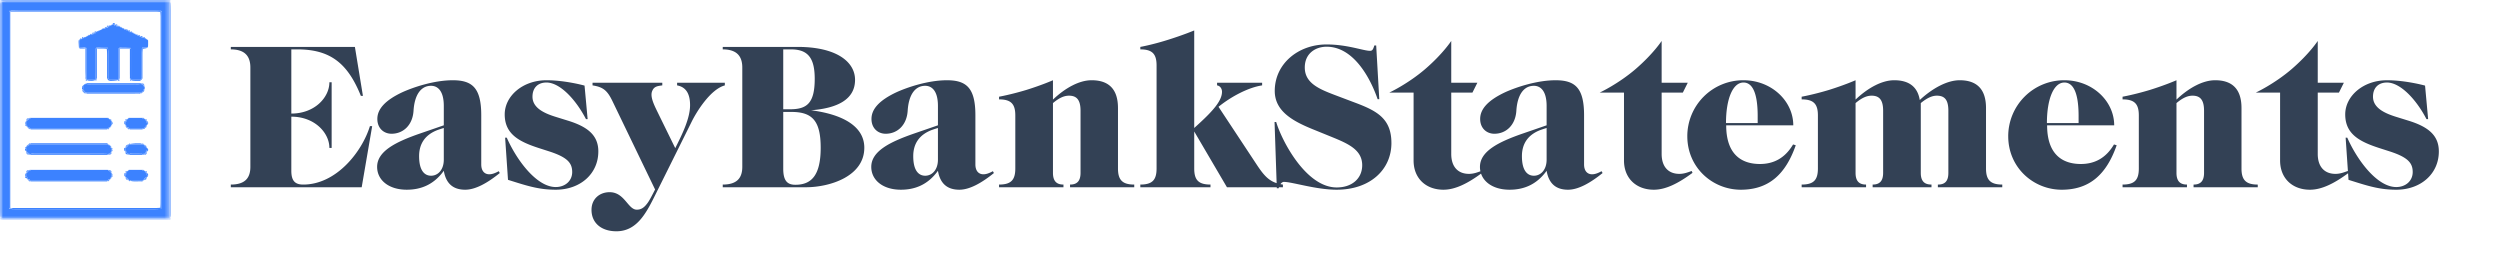 <svg xmlns="http://www.w3.org/2000/svg" width="388" height="41" fill="none"><mask id="a" width="27" height="35" x="0" y="0" maskUnits="userSpaceOnUse" style="mask-type:luminance"><path fill="#fff" d="M26.523 0H0v34.1h26.523V0Z"/></mask><g fill="#3C82FF" mask="url(#a)"><path d="m.186 33.972.011-.1-.01-.012-.012-.01.029.01a.973.973 0 0 0 .066.023l.038.011H.175h26.169l.067-.023.066-.022-.05.017-.05.017.017-.01.055-.033.04-.025-.012.012-.011.01v.057c-.001.037 0 .082.001.134.003.051-.022.075-.074.07a3.71 3.71 0 0 0-.306-.016 55.99 55.99 0 0 1-.715-.01H.175l.011-.1Z"/><path d="M.053 34.023a.483.483 0 0 1-.003-.115l.005-.07-.01-.011-.012-.012.013.008.055.033.043.027-.05-.017-.05-.017.078.011.077.011-.011.101-.011.101-.058-.003c-.039-.002-.06-.018-.066-.047Zm24.929-1.625.091-.087.035-.03-.055.053a3.107 3.107 0 0 0-.088.09l-.034.036.05-.017.05-.017-.041.01a1.588 1.588 0 0 1-.072.017l-.031.007.019-.003.02-.002.056-.057Z"/><path d="m1.618 32.305-.028-.024.016.05.017.05-.005-.022a6.14 6.14 0 0 0-.016-.073l-.012-.05.003.02.002.02h.092a100.41 100.41 0 0 1 .345.005h22.102a9.142 9.142 0 0 0 .341-.008 4.175 4.175 0 0 0 .348-.031l.063-.006-.05.017-.05.016.034-.02.056-.034.02-.013-.01.011-.011.012.055.056.055.056.011-.012.011-.01-.025.043-.033.056-.008.012.016-.05.017-.05-.025.064-.025.065.02-.003.019-.003-.029.001a4.885 4.885 0 0 0-.082.006l-.055.004h.133H2.385l-.177-.003a1.124 1.124 0 0 1-.336-.057 3 3 0 0 1-.165-.05.285.285 0 0 1-.089-.045Z"/><path d="m1.452 32.318-.036-.035.091-.003.091-.003-.002-.02-.003-.019.011.05.017.072.005.024-.016-.05-.017-.05.022.066.022.068-.016-.05-.017-.051.02.033.032.056.014.023-.01-.011-.012-.011-.038.01c-.026.005-.052-.003-.08-.027a1.418 1.418 0 0 1-.078-.072Zm20.65-4.254v-.09h.176l-.044.046-.088.09-.044.044v-.09Zm.198-.09h-.154.177-.023Z"/><path d="m20.203 28.006-.045-.031h1.945v.179l-.061-.002-.185-.006a4.997 4.997 0 0 0-.194 0 11.205 11.205 0 0 0-.341.005l-.186.002-.183.002c-.058 0-.119-.002-.18-.007a40.443 40.443 0 0 1-.187-.012 1.047 1.047 0 0 1-.174-.027.423.423 0 0 1-.12-.046 3.339 3.339 0 0 1-.089-.057Zm-.211.03-.012-.061h.177l.022.067.023.067-.017-.05-.017-.05.022.037.033.056.012.018-.011-.01-.012-.012-.062.009a.305.305 0 0 1-.105 0c-.028-.007-.046-.03-.053-.071Zm-3.217.005.022-.067h.177-.132l.032-.007a4.58 4.58 0 0 0 .072-.017l.04-.01-.015.009-.013.008-.038.07a.278.278 0 0 1-.064.088c-.017.012-.04.012-.07 0l-.044-.018-.01.012-.012.01.02-.032.033-.056.013-.023-.016.05-.017.05.022-.067Z"/><path d="M16.62 28.066v-.091h.18l-.054.053a5.25 5.25 0 0 0-.09.092l-.036.037v-.091Zm-11.847-.002v-.09H16.62v.18l-.088-.001a23.09 23.09 0 0 0-.34-.001 9.382 9.382 0 0 1-.191.002H4.773v-.09Z"/><path d="m4.623 28.038-.026-.063h.177v.179l-.062-.026a.158.158 0 0 1-.089-.09Zm.04-.063h-.109.177-.066Z"/><path d="m4.446 28.03-.025-.055h.177l.022.067.022.067-.016-.05-.017-.05.011.019c.007.012.019.03.033.056l.023.037-.011-.012-.012-.01-.06.035c-.04.023-.07.021-.091-.007a.476.476 0 0 1-.056-.096Zm.174-.055h-.154.176-.022Zm17.869-.055.066-.113.032-.053.045.045.044.044-.066.033-.12.059-.052.026-.014.009-.013.008.011-.012a.456.456 0 0 0 .039-.05l.027-.039-.017.05-.016.051.034-.059Zm.154-.043.033-.034.011-.01.01-.012-.021.022-.044.045-.022.023.033-.034Zm-.044-.134-.012.01-.033.035-.033.033.022-.022.044-.045.023-.023-.011.012Z"/><path d="m22.31 27.925.066-.112.035-.059-.05.017-.05.017.03-.02a.488.488 0 0 1 .055-.034l.026-.013-.011.01-.011.012.053.053.052.054.008-.014.009-.014-.01.021a4.299 4.299 0 0 1-.027.062l-.019.04.017-.05.017-.05-.059.048a.365.365 0 0 1-.11.067l-.052.019.03-.054Zm-.053.054h.154-.177.022Zm-2.459-.113-.04-.022.017.05.016.05-.012-.029a1.154 1.154 0 0 0-.028-.061l-.015-.032.008.014.008.014.053-.054.052-.053-.01-.011-.012-.011.024.015.055.033.032.019-.05-.017-.05-.017.042.056a.619.619 0 0 1 .066.112l.025.056-.07-.045a1.798 1.798 0 0 0-.11-.067Z"/><path d="m19.64 27.872-.056-.029.044-.044.044-.045.044.073.066.112.023.039-.017-.05-.017-.05.027.033.04.05.01.017-.013-.008-.014-.009-.062-.03a5.532 5.532 0 0 1-.119-.059Zm.065-.085-.033-.033-.011-.011-.011-.012.022.023.044.045.022.022-.033-.034Zm-.132.045.01.011.034.034.033.034-.022-.023-.044-.045-.023-.022.012.011Zm-2.765.092c.008-.036.027-.06.056-.072a.193.193 0 0 1 .101-.011l.058.007.008-.014.009-.014-.009.024a.585.585 0 0 1-.027.061l-.02.038.017-.05.016-.05-.033.065a.12.12 0 0 1-.11.067l-.078.002.012-.053ZM4.4 27.908l-.025-.064.016.05.017.05-.016-.035-.028-.062-.011-.026.008.014.008.014.058-.004c.038-.004.064.004.077.023a.87.87 0 0 0 .056.07l.036.04h-.177.132l-.027-.003a1.796 1.796 0 0 0-.083-.005l-.055-.003.019.003.02.003-.026-.065Zm.13.07h.11-.177.066Zm18.11-.259.11-.067.058-.037-.05.017-.049.017.03-.024.05-.04.02-.015-.009.014-.008.014-.03.063-.059.12-.027.058-.044-.044-.045-.045.053-.031Zm-.02-.003-.033.034-.01.01-.012.012.022-.022.045-.045.022-.023-.033.034Zm.045.134.011-.01.033-.034.033-.034-.022.022-.044.045-.022.023.011-.012Z"/><path d="m22.453 27.71.089-.09.048-.049-.05.017-.05.017.037-.015a.859.859 0 0 0 .06-.028l.025-.013-.013.008-.014.009.05.05.05.05.013-.008.014-.008-.026.02a2.85 2.85 0 0 0-.05.04l-.024.018.034-.034.033-.033-.044.045-.089.09-.044.044.033-.033.033-.034-.013.018a.868.868 0 0 1-.038.05l-.026.033.008-.014.008-.014-.052-.053-.053-.054-.01.011-.012.012.01-.016a4.47 4.47 0 0 0 .033-.056l.024-.04-.017.05-.016.05.04-.04Zm-2.825-.004-.044-.045.033.034.033.033-.014-.01a2.244 2.244 0 0 1-.05-.04l-.035-.028.014.008.013.008.05-.05.05-.05-.014-.009-.014-.008.03.013.06.028.032.015-.05-.017-.05-.017.053.054.088.09.036.036-.016-.05-.017-.051.014.024c.01.015.02.034.033.056l.02.032-.012-.011-.01-.012-.053.054-.053.053.009.014.008.014-.018-.022a2.432 2.432 0 0 1-.038-.05l-.021-.029.032.034.034.034-.044-.045-.089-.09Z"/><path d="m19.497 27.666-.032-.068-.008-.014-.008-.014.017.014.05.04.032.025-.05-.017-.05-.017.07.042.11.067.042.026-.044.044-.045.045-.026-.052a7.082 7.082 0 0 1-.058-.12Zm.051.14.033.033.011.011.011.012-.022-.023-.044-.045-.022-.022.033.034Zm.133-.045-.011-.011-.033-.034-.034-.034.023.023.044.045.022.022-.011-.011Zm-2.493-.017c.033-.034.064-.064.095-.09l.046-.039-.05.017-.05.017.025-.02.05-.04.025-.019-.008.014-.009.014-.048.08a.576.576 0 0 1-.083.114.482.482 0 0 1-.078.061 1.42 1.42 0 0 0-.093.065l-.051.04-.014.008-.014.008.016-.019a.923.923 0 0 0 .039-.05l.023-.032-.017.05-.017.05.04-.049a.795.795 0 0 1 .082-.089 2.05 2.05 0 0 0 .091-.09Zm-13.073-.067-.048-.062.016.05.017.051-.004-.02a4.75 4.75 0 0 0-.017-.073l-.012-.053.003.02.002.02.054.046a1.693 1.693 0 0 1 .176.173l.08.09.044.05.02.002.019.003-.041-.01a9.807 9.807 0 0 1-.072-.016l-.031-.008.05.017.05.017-.067-.047a.566.566 0 0 1-.093-.077 2.32 2.32 0 0 1-.146-.173Zm18.541-.142.11-.067.043-.026-.016.065a.222.222 0 0 1-.066.112l-.05.047.049-.017.05-.017-.05.022a1.028 1.028 0 0 0-.06.028l-.012.006.014-.008.014-.009-.05-.05-.05-.05-.014.008-.013.008.028-.02a.547.547 0 0 0 .05-.04l.021-.018-.033.033-.033.034.068-.04Zm.153-.026v-.113.18-.067Z"/><path d="m19.483 27.5-.034-.059.042.028c.029.02.066.042.11.068l.069.039-.033-.034-.034-.034.016.014a.5.5 0 0 0 .05.04l.034.025-.014-.009-.014-.008-.05.05-.05.051.015.008.013.009-.032-.016a1.787 1.787 0 0 0-.061-.028l-.028-.012.05.017.05.016-.033-.053a7.571 7.571 0 0 1-.066-.112Zm-.034-.081v.157-.179.022Zm-2.279.101c.012-.04.041-.064.088-.07l.07-.01-.022.058a.397.397 0 0 1-.067.112l-.044.054.05-.017.05-.017-.034.016-.06.028-.028.012.014-.008.014-.009-.025-.045a.13.13 0 0 1-.006-.104Zm-13.103.011v-.09l.056.014c.038.009.06.038.067.088.007.05.01.083.007.1l-.003.028.014.008.014.009-.03-.015a.932.932 0 0 0-.06-.028l-.032-.013.05.017.05.017-.064-.026-.064-.025.003.02.003.02-.004-.045a1.325 1.325 0 0 1-.006-.084l-.001-.04v.135-.09Zm0-.112v.157-.179.022Zm-.154.122c-.018-.047-.017-.084.002-.113l.029-.043-.011-.012-.011-.01.045.026.055.034.01.007-.05-.017-.05-.017.067.023.066.022v.18l-.063-.005c-.042-.003-.071-.029-.089-.075Zm.152-.033v-.112.18-.068Zm18.743-.158v-.09h.177l-.03.08c-.02.052-.049.082-.088.09l-.059.01v-.09Zm0 .023v.112-.179.067Zm-3.494-.068-.041-.044h.176v.18l-.046-.046a2.96 2.96 0 0 1-.089-.09Zm.135.157v-.157.18-.023Zm-2.121-.114v-.09l.066-.022.067-.022-.05.017-.05.016.025-.013.05-.028.025-.015-.009.009-.008.008.019.05a.176.176 0 0 1 .007.104c-.008.036-.034.057-.077.065l-.065.011v-.09ZM3.96 27.332l-.07-.071h.176v.18l-.017-.019-.089-.09Zm.106.13v-.157.18-.023Z"/><path d="M22.808 27.174v-.091h.18v.183h-.18v-.092Zm-3.535 0v-.091h.18v.183h-.18v-.092Zm-1.945 0v-.091l.027.01c.018.006.024.02.018.046a.815.815 0 0 1-.027.082l-.018.045v-.092Zm-13.438 0v-.091h.18v.183h-.18v-.092Zm18.919-.185v-.09.134l-.003-.046a9.354 9.354 0 0 0-.005-.084l-.003-.038.003.02.003.02.081.013c.054.009.085.038.091.087l.01.073h-.177v-.09Z"/><path d="m22.67 26.987.01-.091.002-.046-.013-.009-.014-.008.03.014.06.027.031.015-.05-.017-.05-.017.065.026.063.025-.003-.02-.002-.02.004.037a.999.999 0 0 1 .005.084l.002.048V26.9v.18l-.072-.024c-.048-.015-.07-.038-.067-.069Zm-3.221.003v-.09.135l.004-.046c.003-.03.004-.059.005-.084l.002-.038-.003.02-.003.02.064-.026.063-.025-.05.017-.05.017.038-.023.055-.033.018-.012-.01.011-.012.012.007.054a.957.957 0 0 1 .008.12c0 .045-.023.066-.068.064l-.068-.003v-.09Z"/><path d="M19.273 26.99c0-.06.03-.09.09-.09h.09v.182h-.18v-.091Zm-1.945-.001v-.09.134l-.002-.037a4.593 4.593 0 0 0-.005-.084l-.004-.047.003.02.003.02.06.05a.27.27 0 0 1 .075.09c.01.026.01.046.001.061l-.014.023.008.008.008.008-.011-.006a4.332 4.332 0 0 1-.05-.028l-.038-.022.05.017.05.017-.067-.023-.066-.022v-.09Zm-13.403.023a.178.178 0 0 1 .09-.091l.054-.022v.183h-.18l.036-.07Zm18.721-.205-.059-.039.044-.045.045-.044.025.043c.016.03.038.067.066.112l.041.069-.016-.05-.017-.051.007.035c.004.023.01.047.016.073l.01.038-.002-.02-.003-.02-.049-.03-.108-.071Zm.063-.095-.033-.034-.011-.01-.011-.012.022.023.044.045.022.022-.033-.034Zm-.132.045.01.011.034.034.033.034-.022-.023-.045-.045-.022-.022.012.011Z"/><path d="M19.492 26.847a.566.566 0 0 1 .088-.09l.045-.035-.044.047-.086.093-.041.045-.003.02-.002.019.01-.03a.432.432 0 0 0 .016-.073l.007-.043-.017.05-.016.05.043-.053Zm-2.332-.045-.054-.034.044-.045.044-.044.027.046.066.112.04.066-.016-.05-.017-.051.007.024c.004.016.01.04.016.073l.01.049-.002-.02-.003-.02-.054-.036a4.496 4.496 0 0 0-.108-.07Zm.068-.09-.034-.033-.01-.012-.011-.01.021.022.045.045.022.022-.033-.034Zm-.132.045.01.011.034.034.033.034-.022-.023-.045-.045-.022-.022.012.011Zm-12.998.091c.021-.037.043-.074.067-.112l.034-.057.047.047.047.048.014-.009.014-.008-.015.012-.05.04-.034.027.033-.034.033-.034-.07.043-.11.067-.041.025.031-.055Zm.113-.18-.012.01-.033.034-.033.034.022-.023.044-.044.023-.023-.011.011Zm18.421-.036-.044-.045.033.034.033.034-.027-.022a4.46 4.46 0 0 0-.05-.04l-.022-.017.014.009.013.008.044-.009.084-.014c.027-.003.047.009.06.036.015.027.016.062.006.104l-.017.063.008.014.009.014-.018-.024-.04-.05-.02-.027.034.033.033.034-.044-.045-.089-.09Z"/><path d="m22.49 26.6-.034-.059.053.032c.036.02.073.043.111.067l.058.035-.044.045-.045.045-.033-.053a2.497 2.497 0 0 1-.067-.112Zm.066.131.033.034.011.011.011.012-.022-.023-.044-.045-.022-.022.033.034Zm.133-.044-.011-.012-.034-.033-.033-.034.023.023.044.044.022.023-.011-.011Z"/><path d="m19.77 26.575.032-.034h2.653l.035.056a2.403 2.403 0 0 0 .145.206l.04.052-.033-.034-.033-.033.03.024.05.039.02.015-.014-.008-.014-.009-.003.03a.31.31 0 0 0 .016.101c.014.048.036.076.067.085l.047.014v.359l-.072.036a1.284 1.284 0 0 0-.221.14 1.338 1.338 0 0 0-.084.08.487.487 0 0 0-.073.095.79.79 0 0 0-.054.117l-.026.07h-2.299l-.022-.07a.532.532 0 0 0-.227-.291 2.086 2.086 0 0 0-.105-.068 10.176 10.176 0 0 1-.116-.072l-.06-.037v-.359l.075-.007c.05-.004.073-.021.07-.051a1.888 1.888 0 0 0-.014-.111l-.01-.067-.01.012-.012.01.012-.021a.693.693 0 0 1 .033-.056l.021-.034-.016.05-.017.05.023-.067.022-.067.056-.056c.038-.038.068-.067.089-.09Zm-.321.795v.112-.179.067Zm2.763.605h.11-.177.067Zm.596-.515v-.157.179-.022Z"/><path d="M19.67 26.679c.027-.03.057-.061.09-.092l.047-.046-.034.052a.341.341 0 0 1-.09.092l-.056.039.042-.045Zm-.182-.045c.003-.024.017-.043.041-.058.025-.015.057-.015.095 0l.057.021.01-.011.012-.011-.018.03-.033.056-.015.026.016-.05.017-.05-.022.066-.023.068-.066.022-.066.022.05-.016.05-.017-.026.016-.055.034-.03.017.01-.011.012-.011-.01-.054a.316.316 0 0 1-.006-.09Zm-2.338-.001-.044-.045.033.034.033.033-.033-.027a1.177 1.177 0 0 0-.05-.04l-.016-.011.014.008.013.009.053-.054.052-.053-.01-.011-.012-.011.038.021a.623.623 0 0 1 .055.034l.018.012-.05-.017-.05-.017.04.046a.75.75 0 0 1 .061.075c.013.02.014.05 0 .092l-.018.062.008.014.009.014-.013-.017a3.16 3.16 0 0 0-.039-.05l-.026-.034.033.034.034.033-.045-.044-.088-.09Z"/><path d="m17.004 26.593-.03-.052.058.034a1.6 1.6 0 0 1 .11.067l.053.034-.044.044-.045.045-.036-.06a7.54 7.54 0 0 1-.066-.112Zm.07.139.032.033.011.011.011.012-.022-.023-.044-.045-.022-.022.033.034Zm.132-.045-.011-.012-.034-.033-.033-.034.022.023.045.044.022.023-.011-.011Z"/><path d="m4.4 26.58.02-.039h12.556l.041.056a.918.918 0 0 0 .09.105l.071.067.084.078.062.058-.003-.02-.003-.019.003.044.005.084.003.04V26.9v.538l-.068.01c-.045.008-.07.024-.072.05a.42.42 0 0 0 .004.103l.01.067.013-.009.014-.008-.024.019a3.985 3.985 0 0 1-.05.04l-.026.02.034-.034.033-.034-.045.045-.088.09-.044.044.033-.033.033-.034-.017.024a1.148 1.148 0 0 1-.04.05l-.02.027.008-.014.008-.014-.043-.019a.185.185 0 0 0-.1-.01c-.037.006-.06.033-.07.083l-.013.075H4.597l-.01-.072c-.008-.047-.027-.077-.058-.088a.134.134 0 0 0-.102.007l-.056.024.008.014.008.014-.007-.01-.039-.05-.031-.041.033.034.033.033-.044-.044-.088-.09-.045-.045.034.034.033.033-.014-.01a1.98 1.98 0 0 1-.05-.039l-.036-.03.014.01.014.008.02-.051a.22.22 0 0 0 .017-.103c-.002-.035-.03-.056-.084-.064l-.08-.012v-.539l.064-.038c.042-.026.078-.05.108-.073a.457.457 0 0 0 .093-.102.9.9 0 0 0 .068-.106Zm-.333.79v.113-.18.067Zm.508.606h.155-.177.022Z"/><path d="m4.255 26.642.11-.067.054-.034-.028.062a.59.59 0 0 1-.066.112l-.038.05.05-.017.05-.017-.029.012-.06.028-.033.017.013-.009.014-.008-.047-.048-.047-.048.057-.033Zm-.023 0-.034.033-.01.012-.012.01.022-.022.045-.044.022-.023-.033.034Z"/><path d="M4.102 26.61c-.006-.037.009-.065.045-.083l.053-.029-.05.017-.05.017.027-.015.055-.034.03-.018-.012.011-.01.011.052.053.052.054.014-.009.014-.008-.017.015a.82.82 0 0 1-.05.04l-.033.023.033-.033.034-.034-.045.045-.088.09-.044.044.033-.033.033-.034-.02.027-.039.05-.018.024.008-.014.008-.014-.003-.053a1.188 1.188 0 0 0-.012-.11Zm18.174-.152-.003-.087-.02-.003-.019-.003.046.011.072.017.026.006-.05-.017-.05-.017.045.044c.03.029.059.058.088.09l.044.046h-.176l-.003-.087Zm-.02.087h.155-.176.022Z"/><path d="M22.102 26.455v-.09h.176-.132l.035.002.083.006.048.003-.02-.003-.019-.002.003.087.002.086h-.176v-.09Zm.11.09h.111-.177.066Z"/><path d="M20.158 26.455v-.09h1.945v.18l-.092-.003a4.986 4.986 0 0 0-.354 0 7.486 7.486 0 0 1-.173.002h-1.326v-.09Zm-.176.002.002-.087-.019.003-.02.003.049-.005a.935.935 0 0 1 .082-.005h.035-.132.177v.179h-.177l.003-.088Zm-.025.088h.154-.176.022Z"/><path d="M19.857 26.49a3.48 3.48 0 0 0 .088-.09l.033-.035-.05.017-.05.017.028-.008.072-.017.044-.009-.02.003-.019.003-.002.087-.003.086h-.177l.056-.055Zm.055.054h.11-.176.066Zm-2.958-.066-.022-.067.016.05.017.05-.016-.028a1.868 1.868 0 0 0-.034-.056l-.017-.027.011.01.012.012.042-.011a.134.134 0 0 1 .078.001.496.496 0 0 1 .096.05l.06.038-.017-.05-.016-.05.023.04.033.057.01.015-.011-.012-.011-.01-.053.052-.052.054.014.008.014.008-.038-.017-.061-.028-.023-.01.05.016.05.017-.067-.023-.066-.022-.022-.067Z"/><path d="m16.795 26.457-.002-.086-.02-.003-.02-.003.037.009.072.017.036.008-.05-.017-.05-.017.031.034c.02.023.05.053.088.09l.058.055h-.177l-.003-.087Zm-.019.087h.155-.177.022Z"/><path d="M16.62 26.455v-.09h.177-.133l.042.002.083.006.041.003-.02-.003-.018-.002.002.087.003.086h-.177v-.09Zm.11.09h.112-.177.067Zm-11.957-.09v-.09H16.62v.18l-.092-.005a2.55 2.55 0 0 0-.186 0 2.408 2.408 0 0 1-.182-.001 2.239 2.239 0 0 0-.153-.001 13.031 13.031 0 0 1-.537.006H4.774v-.09Z"/><path d="m4.6 26.457.003-.086-.02.002-.019.003.039-.005a.6.6 0 0 1 .083-.006h.044-.133.177v.18h-.177l.003-.088Zm-.025.087h.155-.177.022Z"/><path d="M4.469 26.486a.312.312 0 0 1 .085-.093l.044-.028-.05.017-.05.017.044-.01a3.13 3.13 0 0 1 .072-.018l.028-.006-.02.003-.019.003-.003.087-.002.086H4.42h.132l-.034.003-.083.006-.048.003.019-.003.02-.002.042-.065Zm.062.059h.111-.177.066Z"/><path d="M4.238 26.459a.117.117 0 0 1 .088-.04l.098.001.051.002.011-.011.011-.012-.01.017-.033.056-.023.04.016-.05.017-.051-.02.07-.019.07.02-.003.019-.003-.035.01a.855.855 0 0 1-.072.017l-.037.007.05-.017.05-.017-.067.023-.066.022.05-.017.05-.016-.027.013a1.04 1.04 0 0 1-.06.028l-.035.015.014-.009.014-.008-.053-.053-.052-.054-.011.011-.011.012.017-.026a.47.47 0 0 0 .034-.056l.015-.03-.017.05-.016.05.04-.041Zm18.196-2.539.022-.068.066-.022.066-.022-.05.017-.049.016.027-.012.06-.028.034-.016-.013.009-.014.008.052.053.053.054.01-.012.012-.01-.02.034a4.681 4.681 0 0 0-.034.056l-.012.021.016-.05.017-.05-.047.046a1.08 1.08 0 0 1-.084.077c-.026.021-.057.018-.092-.007l-.053-.038-.012.011-.01.011.015-.028a.845.845 0 0 1 .033-.056l.018-.028-.017.05-.016.051.022-.067Z"/><path d="m22.279 23.942.005-.084-.02.003-.018.002.04-.002.082-.006.043-.003h-.132.176l-.054.061a.918.918 0 0 1-.088.09l-.034.029.05-.017.05-.017-.032.008-.072.016-.04.01.019-.003.019-.003.006-.084Z"/><path d="m22.148 23.985.088-.09.042-.043-.05.017-.05.017.034-.005a.47.47 0 0 0 .072-.016l.038-.012-.02.002-.018.003-.006.084-.005.084.02-.002.019-.003h-.03l-.082.006-.054.005h.132-.176l.046-.047Z"/><path d="m20.135 23.963-.022-.067.016.05.017.05-.014-.024a1.759 1.759 0 0 0-.033-.056l-.02-.031.012.011.01.011.06-.021a.52.52 0 0 1 .127-.027c.047-.005.091-.006.134-.006l.18-.001a7.924 7.924 0 0 1 .35 0h.354a48.818 48.818 0 0 0 .344-.004 2.38 2.38 0 0 1 .169 0 .73.73 0 0 1 .178.026c.064.016.106.026.128.029l.032.004.011-.01.011-.012-.017.03-.034.057-.015.025.017-.05.016-.05-.022.067-.022.067h-1.945l-.022-.068Zm-.155-.021-.006-.084-.02-.003-.018-.002.056.013.072.017.015.003-.05-.017-.05-.017.049.05c.032.035.061.064.088.09l.04.04h-.176.132l-.043-.003-.083-.005-.04-.003.02.003.02.002-.006-.084Z"/><path d="m19.83 23.883-.029-.03h.177-.132l.038.002.083.006.044.002-.02-.002-.018-.003.005.084.005.084.02.003.019.003-.06-.015a6.95 6.95 0 0 0-.072-.016l-.012-.003.05.017.05.017-.06-.06-.087-.09Zm-2.876.037.022-.068.066-.022.066-.022-.05.016-.05.017.04-.018.06-.027.023-.01-.014.008-.014.008.052.053.053.053.01-.01.012-.012-.02.036a.564.564 0 0 1-.033.056l-.013.02.016-.05.017-.05-.06.05c-.04.034-.07.05-.092.05a.445.445 0 0 1-.078-.012l-.046-.01-.012.011-.01.011.018-.03.033-.055.015-.027-.017.05-.016.05.022-.066Zm-.156.022.006-.084-.02.003-.019.002.03-.002a2.26 2.26 0 0 1 .083-.006l.053-.003h-.133.177l-.037.038-.088.09-.052.052.05-.017.05-.017-.043.01-.072.017-.03.007.02-.003.02-.003.005-.084Z"/><path d="M16.67 23.983c.033-.032.063-.062.089-.09l.038-.04-.05.016-.049.017.029-.005.072-.017.043-.012-.02.003-.019.003-.005.084-.006.084.02-.003.019-.002-.047.004a1.036 1.036 0 0 1-.083.006h-.036.133-.177l.05-.048Zm-11.918-.021-.023-.067.017.05.017.05-.022-.034a1.174 1.174 0 0 1-.033-.055l-.012-.022.011.01.011.012.03-.014a.355.355 0 0 1 .109-.022c.053-.006.116-.009.189-.01a6.81 6.81 0 0 0 .195-.006c.058-.003.112-.004.163-.004h10.601a10.04 10.04 0 0 0 .349-.006l.18-.002c.05 0 .087.01.11.032l.032.032.01-.012.012-.01-.02.032-.033.056-.014.023.017-.05.017-.05-.023.067-.022.067H4.774l-.022-.067Zm-.155-.02-.005-.084-.02-.003-.019-.003.052.013.072.016.02.005-.05-.017-.05-.016.038.038.089.09.05.05h-.177.133l-.037-.003a.977.977 0 0 0-.083-.005l-.046-.003.02.003.019.003-.006-.084Z"/><path d="m4.477 23.898-.05-.053-.02-.002-.02-.003.054.004.083.005.03.002H4.42h.177-.133l.041.003.083.006.042.002-.02-.003-.019-.003.006.084.005.084.02.003.019.003-.04-.01a2.454 2.454 0 0 1-.072-.016l-.032-.008.05.017.05.017-.035-.04a3.009 3.009 0 0 0-.086-.092Z"/><path d="m4.251 23.933-.052-.036.016.05.017.051-.014-.022-.033-.056-.02-.034.012.011.01.012.053-.054.053-.053-.014-.008-.014-.009.034.016.06.028.028.012-.05-.017-.05-.017.066.023.067.022-.05-.016-.05-.017.042.01.072.016.03.007-.02-.002-.019-.003.02.07.019.07-.017-.05-.016-.05.023.039.033.056.01.016-.011-.01-.011-.012-.061.013c-.04.01-.07.008-.086-.003a7.4 7.4 0 0 1-.077-.053Zm18.382-.169.088-.09.044-.045-.033.034-.033.034.026-.035.039-.05.012-.016-.008.014-.009.014.014.062c.008.041.007.074-.005.097a.329.329 0 0 1-.055.075l-.037.04.05-.017.05-.016-.033.02-.055.033-.023.014.011-.011.011-.011-.052-.054-.053-.053-.014.008-.013.009.03-.024.05-.04.02-.015-.034.034-.033.034.044-.045Z"/><path d="M22.488 23.8a2.31 2.31 0 0 0 .067-.111l.034-.062.044.045.044.044-.062.038-.11.067-.049.03.032-.05Zm.157-.05.032-.034.012-.01.01-.012-.022.023-.044.044-.022.023.034-.034Zm-.045-.134-.01.01-.034.035-.033.033.022-.022.044-.045.022-.022-.01.01Zm-2.962.132-.054-.032.044-.044.044-.045.027.042c.017.027.04.065.066.112l.04.07-.057-.036a2.961 2.961 0 0 0-.11-.067Zm.067-.088-.033-.033-.011-.011-.011-.011.022.022.044.045.022.022-.033-.034Zm-.132.045.01.012.034.033.033.034-.022-.023-.044-.044-.023-.023.012.011Z"/><path d="M19.464 23.767c-.017-.02-.015-.049.005-.087l.03-.056-.008-.014-.008-.014.022.031a.64.64 0 0 0 .039.05l.016.02-.033-.034-.033-.034.052.04a7.705 7.705 0 0 0 .197.142l.06.043.022.067.022.067-.016-.05-.017-.05.014.022c.01.015.02.034.033.056l.02.033-.012-.01-.01-.012-.02.002a.639.639 0 0 1-.1-.009.257.257 0 0 1-.128-.046.608.608 0 0 1-.083-.081l-.064-.076Zm-2.314-.003.089-.09.044-.045-.033.034-.033.034.02-.03.04-.05.017-.021-.008.014-.009.014.006.067a.781.781 0 0 1 .001.12c-.002.036-.018.06-.047.07l-.042.017.05-.017.049-.016-.026.016a1.05 1.05 0 0 1-.055.034l-.03.017.011-.011.011-.011-.052-.054-.053-.053-.013.008-.014.009.028-.022.05-.039.021-.018-.033.034-.033.034.044-.045Z"/><path d="M17 23.808c.019-.028.041-.066.067-.112l.04-.07.043.046.045.044-.056.034-.11.068-.055.033.027-.043Zm.162-.058.033-.034.01-.01.012-.012-.022.023-.045.044-.022.023.034-.034Zm-.045-.134-.01.01-.034.035-.033.033.022-.022.044-.045.022-.022-.01.01ZM4.25 23.75l-.052-.034.047-.047.047-.048-.014-.008-.013-.008.033.013a.569.569 0 0 1 .061.028l.027.015-.05-.017-.05-.017.034.04a.493.493 0 0 1 .066.111l.033.073-.06-.035a3.05 3.05 0 0 1-.11-.067Zm-.063-.045.011.012.034.033.033.034-.022-.023-.045-.044-.022-.023.011.011Z"/><path d="M4.096 23.757c-.026-.041-.03-.074-.01-.098l.03-.035-.009-.014-.008-.014.023.028.039.05.015.023-.033-.034-.033-.034.044.045.089.09.044.044-.033-.033-.033-.034.021.018.05.039.028.022-.014-.009-.014-.008-.052.053-.053.053.011.012.011.011-.033-.025a.277.277 0 0 0-.055-.033l-.022-.01.05.017.05.017-.033-.04a1.036 1.036 0 0 1-.07-.101Zm18.538-.16.108-.07.061-.04.003-.02.003-.019-.012.054-.017.073-.005.019.017-.05.017-.05-.035.062c-.023.042-.046.08-.067.112l-.031.05-.044-.046-.045-.044.047-.03Zm-.013-.003-.034.034-.01.01-.012.012.022-.022.045-.045.022-.023-.033.034Zm.044.134.011-.01.033-.035.033-.033-.022.022-.044.045-.022.023.011-.012Zm-3.179-.173-.037-.062.016.05.017.05-.009-.037a3.281 3.281 0 0 1-.017-.072l-.007-.036.002.02.003.02.064.04.108.07.043.03-.044.044-.044.045-.03-.05-.065-.112Zm.062.128.033.034.011.011.011.011-.022-.022-.044-.045-.022-.022.033.034Zm.133-.044-.012-.011-.033-.034-.033-.034.022.023.044.045.023.022-.012-.011ZM17.15 23.6c.028-.017.064-.04.107-.07l.065-.043.003-.02.002-.019-.01.04a1.082 1.082 0 0 0-.017.073l-.006.033.017-.05.017-.051-.046.078-.066.112-.021.034-.044-.044-.044-.045.042-.027Zm-.01-.006-.034.034-.01.01-.012.012.023-.022.044-.045.022-.023-.033.034Zm.044.134.01-.01.034-.034.033-.034-.022.023-.044.044-.022.023.01-.012Z"/><path d="m4.106 23.56-.04-.066.056.035.11.068.056.032-.033-.034-.033-.034.025.021.05.04.024.018-.014-.009-.014-.008-.047.048-.046.047-.028-.046-.066-.112Zm.06.125.034.033.01.012.012.01-.022-.022-.045-.044-.022-.023.033.034Zm18.644-.281v-.09h.176l-.01.074c-.006.05-.036.079-.09.087l-.082.013-.003.02-.003.02.003-.043.005-.085.003-.04v.134-.09Z"/><path d="M22.671 23.391c.004-.035.028-.056.072-.064l.066-.013v.18-.135l-.003.055-.005.085-.002.028.002-.02.003-.019-.064.026-.063.025.05-.017.05-.017-.03.015c-.021.01-.041.02-.062.028l-.03.013.014-.008.013-.009-.008-.05a.387.387 0 0 1-.003-.103Zm-3.222.013v-.09l.045.006c.03.005.05.023.062.055a.35.35 0 0 1 .018.109l.002.06.014.008.013.009-.022-.01a1.038 1.038 0 0 1-.06-.027l-.04-.02.05.018.05.017-.063-.026-.064-.025.003.02.002.02-.002-.034c0-.023-.003-.05-.005-.084l-.003-.05v.134-.09Z"/><path d="m19.304 23.379-.031-.065h.176v.18-.135l.005.05c.003.034.005.062.005.085v.034l-.002-.02-.002-.02-.06-.022a.167.167 0 0 1-.09-.087Zm-1.976.025v-.09l.066-.022.067-.023-.05.017-.05.017.029-.013a.326.326 0 0 0 .05-.028l.02-.015-.008.009-.008.008.003.048a.85.85 0 0 1 0 .1c-.003.036-.024.057-.064.065l-.06.011-.003.02-.003.02.005-.037a.736.736 0 0 0 .005-.084l.001-.048v.135-.09ZM3.94 23.37l-.05-.056h.18v.183l-.04-.036a1.385 1.385 0 0 1-.09-.091Zm18.868-.142v-.091h.18v.182h-.18v-.091Z"/><path d="M19.273 23.228v-.091h.18v.182h-.18v-.091Zm-1.945 0v-.091l.03.05c.019.034.03.06.035.079.005.019-.004.032-.029.04l-.036.013v-.091Zm-13.438 0v-.091h.18v.182h-.18v-.091Zm18.918-.185v-.09l.046.05c.03.035.06.064.088.09l.043.04h-.177v-.09Zm0-.112v.156-.179.023Zm-3.535.112c0-.06.029-.09.088-.09h.088v.18h-.176v-.09Zm.176-.023v-.112.179-.067Zm-2.121.024v-.09l.063.054c.042.036.068.06.077.073.01.013.008.033-.005.061l-.019.042.009.008.008.009-.03-.016a.969.969 0 0 1-.05-.028l-.02-.012.05.017.05.016-.066-.022-.067-.022v-.09Zm-13.404.051a2.14 2.14 0 0 1 .088-.09l.054-.052v.18h-.177l.035-.038Zm.142-.075v-.112.179-.067Z"/><path d="m22.645 22.855-.057-.035.033.034.033.033-.02-.013a.58.58 0 0 1-.05-.04l-.03-.025.015.008.013.009.05-.05.05-.051-.014-.009-.014-.008.022.012a.973.973 0 0 0 .06.027l.04.017-.05-.017-.05-.017.028.048.067.112.038.065-.054-.033-.11-.067Zm.164.122v-.157.18-.023Zm-3.337-.077a.55.55 0 0 1 .066-.111l.043-.059-.05.017-.05.017.03-.014c.02-.01.04-.02.062-.028l.03-.014-.013.008-.014.009.05.05.05.05.013-.008.014-.008-.025.019a1.424 1.424 0 0 0-.05.039l-.024.02.033-.033.033-.034-.063.04a2.615 2.615 0 0 1-.11.067l-.048.028.023-.054Zm-.023-.013V23v-.18.067Zm-2.229-.005c-.014-.01-.02-.038-.02-.086l-.001-.071-.014-.009-.014-.008.02.01.061.028.04.018-.049-.017-.05-.017.046.077.066.112.021.036-.042-.03a2.474 2.474 0 0 0-.063-.043Zm-13.153-.017v-.09.135l.004-.047.005-.084.002-.037-.003.02-.003.019.064-.025.064-.026-.05.017-.05.017.03-.011a.684.684 0 0 0 .06-.029l.032-.016-.014.008-.014.009.012.05c.008.033.008.07.002.112-.006.041-.031.063-.075.065l-.066.003v-.09Zm0 .022V23v-.18.067Zm-.131.003a.305.305 0 0 1 .076-.075l.054-.04v.18l-.067.022-.066.023.05-.017.05-.017-.025.016-.055.034-.031.017.01-.01.012-.012-.015-.043a.085.085 0 0 1 .007-.078Zm.13.087v-.157.18-.023Z"/><path d="m22.473 22.7-.06-.06.017.05.017.051-.008-.017a.541.541 0 0 0-.033-.056l-.026-.04.011.012.011.011.053-.053.052-.053-.008-.014-.008-.014.016.02.038.05.023.03-.033-.033-.033-.034.044.045.088.09.045.045-.034-.034-.033-.034.021.016.05.04.029.023-.014-.009-.014-.008-.05.05-.05.05.015.01.013.008-.012-.006a4.046 4.046 0 0 1-.06-.028l-.05-.022.05.016.05.017-.029-.029-.088-.09Zm-2.845-.015.088-.09.045-.045-.034.034-.032.034.02-.028a2.49 2.49 0 0 1 .039-.05l.018-.023-.008.014-.009.014.053.053.052.053.011-.011.011-.011-.013.022c-.01.015-.02.034-.033.056l-.02.034.017-.05.016-.05-.045.05c-.03.033-.06.063-.089.09l-.043.038.05-.016.05-.017-.038.019a.833.833 0 0 1-.06.028l-.024.009.014-.009.014-.008-.05-.05-.05-.05-.013.008-.014.008.02-.015.05-.04.03-.023-.034.033-.033.034.044-.045Z"/><path d="m19.5 22.723.058-.12.023-.051.044.044.045.045-.047.029-.11.067-.064.039.05-.017.05-.017-.035.028-.05.04-.015.01.008-.013.008-.014.035-.07Zm.137-.048.033-.034.01-.01.012-.012-.022.022-.045.045-.022.023.034-.034Zm-.045-.134-.01.01-.034.034-.033.034.022-.023.044-.044.022-.023-.01.012Zm-15.488.171.067-.112.028-.048.045.044.044.045-.063.041-.108.07-.045.03-.002.02-.003.019.011-.05.017-.073.005-.023-.016.05-.017.05.037-.063Zm.15-.037.034-.034.011-.01.011-.012-.022.022-.044.045-.022.023.033-.034Zm-.043-.134-.012.01-.033.034-.033.034.022-.023.044-.044.023-.023-.011.012Zm18.295-.054-.051-.07.017.05.016.05-.013-.018a.978.978 0 0 0-.04-.05l-.024-.032.013.008.014.009.057.04c.038.028.076.058.112.09a.53.53 0 0 1 .078.079l.065.09.042.06.008.013.008.014-.026-.023a.627.627 0 0 0-.05-.039l-.023-.016.05.017.05.017-.047-.035a3.139 3.139 0 0 1-.106-.084.6.6 0 0 1-.15-.17Z"/><path d="m22.321 22.491-.043-.074.06.036.11.067.05.031-.016-.05-.016-.05.015.033c.01.022.02.043.027.062l.013.028-.008-.014-.009-.014-.052.053-.053.053.011.012.012.01-.033-.02-.055-.033-.023-.013.05.016.05.017-.024-.038a6.594 6.594 0 0 1-.066-.112Z"/><path d="m19.943 22.493.037-.076h2.298l.04.073.053.1c.008.017.03.044.064.08.034.035.069.069.104.101a.701.701 0 0 0 .086.07l.108.068.076.046v.359l-.05.018a.284.284 0 0 0-.098.06c-.03.03-.035.062-.013.098l.034.053.014-.008.013-.008-.04.031-.05.04-.01.007.034-.033.033-.034-.036.048a2.55 2.55 0 0 0-.148.21l-.037.056-.097.014-.155.022-.057.009.05-.017.05-.017-.033.02a3.21 3.21 0 0 1-.056.034l-.022.013.01-.011.012-.011-.054-.018a.955.955 0 0 0-.088-.024 1.158 1.158 0 0 0-.167-.009 14.072 14.072 0 0 1-.205-.003 5.57 5.57 0 0 0-.16-.002h-.531l-.186-.001c-.065 0-.122-.002-.173-.005a7.078 7.078 0 0 0-.324-.01.201.201 0 0 0-.112.036l-.056.036.011.011.011.011-.027-.017c-.019-.01-.037-.022-.056-.033l-.027-.017.05.017.05.017-.076-.012a7.76 7.76 0 0 0-.155-.023l-.08-.01-.036-.055a4.586 4.586 0 0 0-.159-.223l-.025-.036.033.034.033.033-.018-.013a2.425 2.425 0 0 1-.05-.04l-.031-.025.013.008.014.008.004-.049a.317.317 0 0 0-.001-.08c-.004-.019-.026-.04-.068-.065l-.062-.035v-.359l.064-.033c.042-.022.076-.04.102-.056a.518.518 0 0 0 .088-.07c.032-.03.07-.07.116-.116a.584.584 0 0 0 .078-.09l.046-.097Zm-.494.44v.157-.18.023Zm3.36.09v-.113.179-.067Z"/><path d="M19.804 22.488a.145.145 0 0 1 .11-.067l.065-.004-.013.06a.225.225 0 0 1-.066.111l-.053.053.05-.017.049-.016-.04.026a.756.756 0 0 1-.056.033l-.015.008.011-.011.011-.012-.052-.053-.053-.053-.008.014-.008.014.019-.04a1.77 1.77 0 0 0 .027-.062l.01-.021-.017.05-.017.05.046-.063Z"/><path d="m19.631 22.528.12-.059.07-.035.014-.009.014-.008-.013.016-.039.05-.026.035.017-.05.017-.051-.044.068-.066.113-.023.043-.044-.045-.044-.044.047-.024Zm-.014-.01-.033.034-.011.01-.012.012.023-.022.044-.045.022-.023-.033.034Zm.044.134.011-.01.033-.034.033-.034-.022.022-.044.045-.022.023.011-.012Zm-2.628-.174-.058-.061.017.05.017.05-.019-.024a2.786 2.786 0 0 0-.038-.05l-.02-.026.013.008.014.009.063.043c.041.029.08.057.114.084.034.027.055.05.064.07a.73.73 0 0 0 .063.095l.05.066.008.014.008.014-.017-.012a1.058 1.058 0 0 1-.05-.039l-.032-.027.05.017.05.017-.05-.038a.589.589 0 0 1-.071-.064 4.188 4.188 0 0 0-.176-.196Z"/><path d="m16.806 22.483-.008-.066.068.042.11.067.043.026-.016-.05-.017-.051.02.044a.64.64 0 0 0 .027.061l.008.018-.008-.014-.008-.014h-.021l-.105.001c-.056 0-.087-.02-.093-.064Zm.058-.066h-.11.177-.067Z"/><path d="m4.562 22.471.034-.054h12.2l.018.056c.013.037.035.06.068.068a.295.295 0 0 0 .095.009l.046-.004-.008-.014-.009-.014.011.015.039.05.028.036-.034-.034-.033-.033.044.045.089.09.044.044-.033-.034-.033-.033.034.025.05.039.015.014-.014-.008-.014-.009-.01.055a.386.386 0 0 0-.005.116c.004.041.03.061.075.06h.067v.537-.135l-.003.043-.005.084-.003.04.003-.019.002-.02-.04.032a.766.766 0 0 0-.088.083 5.39 5.39 0 0 0-.177.2l-.043.05-.086.013a3.98 3.98 0 0 1-.155.023l-.068.009.05-.017.05-.017-.026.016-.055.034-.03.017.01-.01.012-.012-.059-.019a.516.516 0 0 0-.126-.023 3.228 3.228 0 0 0-.132-.005l-.174-.004a9.134 9.134 0 0 0-.36-.005H5.389a4.293 4.293 0 0 1-.189-.007 3.628 3.628 0 0 0-.168-.008.44.44 0 0 0-.132.017l-.123.036-.06.018.01.01.012.012-.037-.023a16.92 16.92 0 0 0-.056-.033l-.018-.011.05.017.05.017-.07-.01a5.005 5.005 0 0 1-.156-.022l-.084-.013-.026-.082a.248.248 0 0 0-.064-.114.478.478 0 0 0-.084-.057 2.831 2.831 0 0 1-.113-.066l-.067-.04v-.538l.058-.024c.039-.016.06-.034.064-.053a.495.495 0 0 0 .006-.09v-.062l-.014.008-.014.009.029-.022.05-.04.02-.017-.033.034-.033.034.044-.045.089-.09.044-.045-.033.034-.033.034.02-.028.038-.05.019-.023-.008.014-.009.014.057.018c.038.012.065.009.08-.01a.902.902 0 0 0 .057-.083m-.498.462v.156-.179.023Zm12.753-.516h-.154.177-.023Z"/><path d="m4.4 22.487.024-.065-.019.003-.02.003.029-.002c.019 0 .046-.002.083-.005l.054-.004H4.42h.177l-.01.07c-.005.046-.023.07-.053.069a3.317 3.317 0 0 1-.104-.006l-.06-.004-.008.014-.008.014.007-.018a3.29 3.29 0 0 1 .028-.062l.02-.043-.017.05-.016.05.024-.064Z"/><path d="m4.246 22.523.11-.067.063-.039-.05.017-.049.017.01-.003.072-.017.062-.014-.02.003-.02.002-.035.062a1.532 1.532 0 0 1-.069.11l-.033.047-.044-.045-.045-.045.048-.028Zm-.014-.005-.034.033-.01.011-.012.012.022-.023.045-.045.022-.022-.033.034Zm.044.134.01-.011.034-.034.033-.033-.022.022-.044.045-.022.022.01-.011Zm17.805-.302-.022-.066.017.05.016.05-.023-.04a3.853 3.853 0 0 0-.033-.055l-.01-.017.01.012.012.01.071-.004a.216.216 0 0 1 .112.016.08.08 0 0 1 .044.067l.005.045h-.177l-.022-.067Z"/><path d="M20.21 22.38a.488.488 0 0 1 .082-.047.543.543 0 0 1 .11-.023l.17-.022c.06-.008.12-.014.184-.019.063-.005.12-.01.172-.016a1.8 1.8 0 0 1 .182-.01 23.758 23.758 0 0 1 .39-.002c.063 0 .117.002.165.005l.17.012a.252.252 0 0 1 .157.06l.084.076.027.022h-1.945l.052-.036Z"/><path d="M20.024 22.361c.03-.038.048-.063.057-.076.008-.012.032-.014.072-.005l.06.015.01-.011.012-.011-.01.014-.033.056-.024.042.017-.05.017-.051-.023.067-.022.067h-.176l.043-.057Zm-3.404-.033v-.09l.056.038a.302.302 0 0 1 .089.09l.032.052h-.177v-.09Zm.11.09h.112-.177.067Zm-11.957-.09v-.09H16.62v.18h-.077a58.662 58.662 0 0 0-.555 0H4.773v-.09Z"/><path d="M4.642 22.35a.23.23 0 0 1 .09-.09l.046-.022v.182h-.18l.044-.07Zm-.172-.006c.033-.048.06-.077.08-.085.021-.008.044-.004.068.011l.035.024.012-.011.01-.011-.011.021a1.386 1.386 0 0 1-.034.056l-.02.035.016-.05.016-.051-.022.067-.022.067h-.177l.05-.073Zm17.786-2.369.023-.067h.176-.132l.035-.01.072-.017.036-.007-.014.009-.013.008.02.064c.013.042.004.064-.028.065-.03 0-.073.003-.127.006l-.08.005-.012.011-.01.011.014-.028.034-.056.017-.028-.016.05-.017.051.022-.067Zm.089-.067h-.111.177-.066Zm-.243.089v-.09h.176l-.03.037a.957.957 0 0 1-.089.09l-.057.053v-.09Zm.198-.09h-.154.177-.023Z"/><path d="M20.158 19.997v-.09h1.945v.18l-.07-.002a18.036 18.036 0 0 0-.55.002h-1.324v-.09Zm-.143-.054-.036-.036h.177v.18l-.053-.054a6.539 6.539 0 0 0-.088-.09Zm.03-.036h-.11.176-.066Zm-.228.041.002-.057-.014-.009-.014-.008.056.013.072.017.016.004h-.132.176l.023.067.022.067-.017-.05-.017-.05.02.032.033.056.014.023-.011-.01-.011-.012-.05.018c-.033.013-.07.009-.11-.012-.04-.02-.06-.05-.058-.089Zm.185-.04h-.155.177-.022Zm-3.227.067.023-.067h.176-.132l.055-.011a.64.64 0 0 0 .072-.017l.016-.006-.013.009-.014.008-.036.055-.068.101c-.02.03-.045.035-.072.015l-.04-.031-.01.011-.012.011.024-.04.033-.056.01-.016-.017.05-.017.051.022-.067Zm.089-.067h-.111.177-.066Zm-.244.089v-.09h.177l-.029.03-.088.089-.06.06v-.09Zm.199-.09h-.155.177-.022Zm-12.046.09v-.09H16.62v.18l-.092-.002a35.132 35.132 0 0 0-.364-.002 24.668 24.668 0 0 0-.34.004H4.773v-.09Z"/><path d="m4.653 19.965-.056-.058h.177v.18l-.033-.032a3.34 3.34 0 0 1-.088-.09Zm.01-.058h-.109.177-.066Z"/><path d="m4.449 19.952-.028-.045h.177l.022.067.022.068-.016-.05-.017-.051.022.036.033.056.012.02-.011-.011-.012-.011-.065.003c-.044.002-.074-.003-.09-.017a.298.298 0 0 1-.05-.065Zm.171-.045h-.154.176-.022Zm17.876-.069a6.32 6.32 0 0 1 .066-.112l.025-.041.045.044.044.045-.06.028-.119.06-.059.03-.014.008-.013.009.018-.025.038-.05.021-.026-.017.05-.016.05.041-.07Zm.147-.03.033-.034.011-.011.01-.011-.021.022-.044.045-.022.023.033-.034Zm-.044-.135-.012.012-.033.033-.033.034.022-.023.044-.044.023-.023-.011.011Z"/><path d="M22.298 19.842a.09.09 0 0 1 .087-.069.474.474 0 0 1 .094-.001l.026.004.008-.014.009-.014-.016.035-.027.061-.012.027.016-.05.017-.05-.036.04a.272.272 0 0 1-.11.066l-.075.028.02-.063Zm-.041.063h.154-.177.022Zm-2.471-.109-.028-.026.017.051.016.05-.016-.033a1.246 1.246 0 0 1-.027-.062l-.012-.028.008.014.008.014.056-.012c.037-.009.066-.008.088.003.022.01.041.036.058.077l.025.061-.082-.041a.559.559 0 0 1-.11-.068Zm.127.11h.11-.176.066Z"/><path d="m19.642 19.803-.058-.029.044-.045.044-.044.03.048.067.112.036.064-.017-.05-.017-.051.027.033.038.05.013.018-.014-.009-.014-.008-.06-.03a8.76 8.76 0 0 1-.12-.059Zm.063-.085-.033-.034-.011-.01-.011-.012.022.023.044.044.022.023-.033-.034Zm-.132.045.01.011.034.034.033.033-.022-.022-.044-.045-.023-.022.012.011Zm-2.736.095a.726.726 0 0 1 .082-.084c.03-.026.054-.031.075-.018l.03.02.009-.014.008-.014-.015.035-.028.062-.012.026.017-.05.016-.05-.054.03a1.54 1.54 0 0 0-.11.066l-.057.038.039-.047Zm-.06.047h.153-.177.022ZM4.4 19.836l-.025-.064.016.05.017.05-.017-.035a1.965 1.965 0 0 1-.027-.062l-.011-.026.008.014.008.014.058-.02a.243.243 0 0 1 .123-.009c.043.007.061.035.055.085l-.01.073H4.42h.132l-.036-.004a1.016 1.016 0 0 0-.083-.005l-.046-.001.019.002.02.003-.026-.065Zm.13.07h.11-.177.066Zm18.119-.256c.04-.025.078-.047.11-.068l.05-.031-.05.016-.05.017.03-.024.05-.039.02-.015-.009.014-.008.014-.023.055a1.494 1.494 0 0 1-.058.12l-.035.066-.044-.045-.045-.045.062-.036Zm-.028.001-.034.034-.01.011-.012.011.022-.022.045-.045.022-.022-.033.033Zm.044.135.011-.011.033-.034.033-.034-.022.023-.044.045-.022.022.011-.011Z"/><path d="m19.494 19.592-.029-.058-.008-.014-.008-.014.009.01a.488.488 0 0 0 .05.039l.04.03-.05-.018-.05-.016.06.035.11.068.052.031-.045.045-.044.045-.03-.062-.057-.12Zm.054.15.033.033.011.01.011.012-.022-.022-.044-.045-.022-.023.033.034Zm.133-.046-.011-.01-.033-.035-.034-.033.023.022.044.045.022.023-.011-.012Zm-2.514-.011c.025-.023.059-.05.1-.084l.062-.05-.05.017-.05.016.02-.013a.616.616 0 0 0 .05-.04l.03-.025-.008.014-.009.014-.057.082a5.444 5.444 0 0 1-.069.097 1.402 1.402 0 0 1-.165.136l-.062.044-.014.008-.014.009.02-.026a.726.726 0 0 1 .039-.05l.019-.025-.017.05-.017.05.052-.072a.728.728 0 0 1 .14-.152Zm-13.061-.088-.04-.046.018.05.016.05-.006-.028a4.237 4.237 0 0 0-.017-.073l-.01-.044.003.02.002.02.033.028a3.648 3.648 0 0 1 .28.285l.041.045.02.002.019.003-.026-.007a1.557 1.557 0 0 0-.072-.017l-.046-.01.05.017.05.017-.059-.043a.774.774 0 0 1-.08-.065 1.688 1.688 0 0 1-.08-.09l-.096-.114Zm18.578-.167c.006-.035.028-.054.067-.056l.058-.003-.02.052a.47.47 0 0 1-.066.112l-.046.06.05-.017.05-.016-.024.01-.061.029-.037.017.014-.009.013-.008-.003-.06a.52.52 0 0 1 .005-.111Z"/><path d="m19.476 19.431-.027-.062.057.037a.437.437 0 0 1 .082.064c.017.018.02.044.007.078l-.019.05.014.01.014.008-.035-.015a1.398 1.398 0 0 1-.06-.028l-.027-.013.05.017.05.016-.04-.05a.52.52 0 0 1-.066-.112Zm-2.302-.008c.01-.035.038-.053.084-.055l.07-.004-.037.067a2.033 2.033 0 0 1-.066.112l-.03.045.05-.016.05-.017-.031.015-.06.027-.031.014.014-.009.014-.008-.021-.06a.179.179 0 0 1-.006-.11Zm.154.009v-.113.18-.067Zm-13.261.028v-.09l.043.037a.185.185 0 0 1 .057.08c.01.029.017.055.02.078l.007.035.014.008.014.009-.038-.018a2.333 2.333 0 0 0-.061-.028l-.023-.01.05.016.05.017-.064-.025-.064-.025.003.02.003.019-.001-.021a7.82 7.82 0 0 0-.006-.084l-.004-.063v.134-.09Zm0-.112v.156-.179.023Zm-.11.156a.381.381 0 0 1-.014-.119l.001-.072-.011-.01-.011-.012.04.025.055.033.015.01-.05-.018-.05-.017.067.023.067.022v.18l-.047.002c-.032.001-.052-.015-.062-.047Zm.109-.067v-.112.179-.067Zm18.742-.159v-.091h.18l-.032.059a.225.225 0 0 1-.09.091l-.058.032v-.091Zm-3.495-.04-.04-.052h.18v.183l-.05-.04a.559.559 0 0 1-.09-.091Z"/><path d="M17.328 19.276v-.09h.177l-.036.04a1.642 1.642 0 0 1-.088.09l-.053.05v-.09Zm0 .023v.111-.179.067Zm-13.393-.054-.046-.059h.177v.18l-.043-.031a.47.47 0 0 1-.088-.09Zm.131.143v-.157.18-.023Zm18.742-.285v-.091h.18v.182h-.18v-.09Zm-3.535 0v-.091h.18v.182h-.18v-.09Z"/><path d="M17.328 19.103v-.091l.068.039a.204.204 0 0 1 .09.091l.022.052h-.18v-.09Zm-13.38.027c.04-.042.07-.072.09-.09l.031-.028v.182h-.18l.06-.063Zm18.86-.209v-.09l.06.007c.041.005.071.035.09.09l.03.085h-.18v-.092Z"/><path d="M22.682 18.924a.958.958 0 0 1-.002-.102l.002-.04-.013-.009-.014-.008.024.01.06.028.037.018-.05-.017-.05-.017.064.025.064.025-.003-.02-.002-.019.003.049.005.084.002.035v-.134.18l-.062-.014c-.041-.01-.063-.034-.065-.074Zm-3.233-.002v-.09.135l.002-.025.005-.084.004-.06-.003.02-.002.02.063-.026.064-.025-.05.017-.05.017.05-.023.06-.028.012-.005-.014.008-.014.009.007.054.013.096c.005.028-.019.049-.07.06l-.077.02v-.09Z"/><path d="M19.273 18.921c0-.06.03-.09.09-.09h.09v.182h-.18v-.092Zm-1.945-.001v-.09l.05.044c.033.03.057.053.071.07.014.016.018.04.011.073l-.01.049.01.01.012.012-.016-.008a.895.895 0 0 1-.055-.034l-.04-.025.05.016.05.017-.067-.022-.066-.023v-.09Zm-13.383.015a.26.26 0 0 1 .081-.071l.047-.026.002-.02.003-.02-.003.05a6.624 6.624 0 0 1-.005.085l-.003.034v-.134.179l-.066.022-.066.023.05-.017.049-.017-.033.02a.722.722 0 0 0-.055.033l-.022.014.01-.01.012-.012-.018-.043c-.012-.03-.006-.059.017-.09Zm18.693-.206-.05-.034.043-.045.045-.045.033.056.066.112.033.056-.016-.05-.017-.05.005.023.016.073.012.05-.002-.02-.003-.02-.057-.036a6.866 6.866 0 0 1-.108-.07Zm.071-.09-.033-.034-.011-.01-.011-.012.022.022.044.045.022.023-.033-.034Zm-.132.045.01.01.034.035.033.033-.022-.022-.045-.045-.022-.022.012.01Z"/><path d="m19.484 18.772.066-.112.031-.054.045.044.044.045-.03.018a2.76 2.76 0 0 0-.108.07l-.078.052-.002.02-.003.02.01-.043.017-.073.006-.03-.017.05-.016.05.035-.057Zm.153-.043.033-.034.01-.011.012-.011-.022.022-.045.045-.022.022.034-.033Zm-.045-.135-.01.012-.034.033-.033.034.022-.023.044-.044.022-.023-.01.011Zm-2.437.134-.049-.033.044-.045.045-.045.028.047.066.112.038.066-.016-.05-.017-.051.01.036c.006.025.012.049.016.073l.007.036-.002-.02-.003-.019-.06-.037a3.86 3.86 0 0 1-.107-.07Zm.073-.089-.033-.034-.011-.01-.011-.012.022.022.044.045.022.023-.033-.034Zm-.132.045.01.011.034.034.033.033-.022-.022-.045-.045-.022-.022.012.01Zm-13.001.098.066-.113.038-.063.047.047.047.048.014-.009.014-.008-.025.02a9.787 9.787 0 0 0-.05.039l-.024.02.033-.034.033-.034-.07.047-.109.07-.037.023-.002.02-.003.02.01-.049.017-.072.006-.025-.016.05-.017.05.028-.047Zm.116-.188-.012.012-.033.033-.033.034.022-.023.044-.044.023-.023-.011.011Zm18.421-.03-.044-.045.033.034.033.033-.031-.024a9.137 9.137 0 0 1-.05-.04l-.018-.014.014.008.013.009.06-.006a.327.327 0 0 1 .096.003c.025.005.034.031.029.078a.93.93 0 0 0-.008.087v.017l.008.014.009.014-.012-.016a1.7 1.7 0 0 0-.039-.05l-.027-.035.034.034.033.034-.044-.045-.089-.09Z"/><path d="m22.49 18.53-.034-.057.063.037a3.9 3.9 0 0 1 .11.067l.049.03-.044.045-.045.045-.032-.055a19.615 19.615 0 0 0-.066-.112Zm.066.133.033.034.011.011.011.011-.022-.022a9.378 9.378 0 0 0-.044-.045l-.022-.023.033.034Zm.133-.045-.011-.01-.034-.035-.033-.033.022.022.045.045.022.023-.011-.012Z"/><path d="m19.763 18.528.039-.055h2.652l.04.053c.027.036.049.066.065.09l.07.105.046.066-.033-.034-.033-.034.029.025.05.039.02.015-.014-.009-.013-.008-.009.057a.178.178 0 0 0 .016.107c.016.033.04.052.072.058l.048.008v.359l-.064.05a4.817 4.817 0 0 0-.105.084c-.027.022-.027.044 0 .064l.042.031.013-.008.014-.009-.03.023a2.04 2.04 0 0 0-.05.04l-.02.016.034-.034.033-.033-.044.044-.088.09-.045.045.034-.034.033-.033-.017.022a7.177 7.177 0 0 1-.039.05l-.022.029.009-.014.008-.014h-.036a.133.133 0 0 0-.065.02.5.5 0 0 0-.078.063l-.048.045H19.98l.002-.071c0-.048-.026-.07-.082-.066a11.75 11.75 0 0 0-.115.006l-.032.002.009.014.008.014-.025-.033a5.426 5.426 0 0 0-.039-.05l-.013-.017.033.033.033.034-.044-.045-.089-.09-.044-.045.033.034.033.034-.02-.016-.049-.039-.03-.024.014.009.014.008.01-.045a.213.213 0 0 0-.006-.106c-.011-.04-.036-.064-.074-.07l-.057-.009v-.359l.046-.031a.54.54 0 0 0 .086-.074c.027-.029.032-.056.017-.084l-.022-.04-.014.008-.014.009.034-.028.05-.04.016-.01-.034.033-.033.033.034-.048.072-.102.076-.108Zm.194 1.38h.155-.177.022Zm2.255 0h.11-.177.067Z"/><path d="M19.63 18.58c.03-.02.067-.041.11-.068l.065-.04-.037.065-.067.112-.029.048-.044-.045-.044-.045.046-.028Zm-.013-.007-.033.034-.011.011-.012.011.023-.022.044-.045.022-.022-.033.033Zm.044.135.011-.011.033-.034.033-.034-.022.023-.044.045-.022.022.011-.011Z"/><path d="M19.47 18.557a.103.103 0 0 1 .074-.046.297.297 0 0 1 .088.004l.043.01.014-.009.014-.008-.024.022a.429.429 0 0 1-.05.04l-.026.016.034-.033.033-.034-.045.045-.088.09-.044.044.033-.033.033-.034-.02.023a.667.667 0 0 0-.038.05l-.02.028.009-.014.008-.014-.03-.053c-.02-.035-.02-.066.001-.094Zm-2.32.007-.044-.045.033.034.033.033-.028-.022a1.897 1.897 0 0 0-.05-.04l-.021-.016.014.008.013.009.045-.008c.03-.006.057 0 .082.016.025.017.038.033.04.047l.006.073.004.051.008.014.008.014-.02-.028a3.09 3.09 0 0 0-.04-.05l-.017-.023.033.034.033.033-.044-.044-.088-.09Z"/><path d="m17.023 18.556-.05-.083.068.04c.044.027.08.05.11.067l.044.027-.044.045-.045.045-.017-.03-.066-.111Zm.05.107.033.034.011.011.011.011-.022-.022-.044-.045-.022-.023.033.034Zm.133-.045-.011-.01-.034-.035-.033-.033.022.022.045.045.022.023-.011-.012Z"/><path d="m4.41 18.532.016-.054-.02.003-.019.002h.027l.083-.006.056-.004h-.132 12.554l.048.058a2 2 0 0 0 .17.183l.083.079.047.044-.003-.02-.003-.02.003.04.005.084.003.045v-.135.539l-.054.039c-.036.026-.053.044-.053.054 0 .01-.003.035-.01.076l-.01.06.014-.008.014-.009-.017.014-.05.04-.033.025.033-.034.034-.033-.045.044-.088.09-.044.045.033-.034.033-.033-.02.026a1.925 1.925 0 0 1-.039.05l-.018.025.008-.014.008-.014-.04-.003a.158.158 0 0 0-.082.018.19.19 0 0 0-.073.067l-.031.046H4.597l-.009-.072c-.006-.048-.022-.075-.047-.082a.203.203 0 0 0-.104.007l-.066.018.008.014.008.014-.025-.033-.039-.05-.013-.017.033.033.033.034-.044-.045-.088-.09-.045-.044.034.033.033.034-.02-.017a1.933 1.933 0 0 0-.05-.04l-.03-.022.014.009.014.008.01-.069c.005-.045.005-.075-.003-.088-.007-.012-.031-.028-.072-.046l-.062-.027v-.538.135l.002-.039a9.22 9.22 0 0 1 .006-.084l.003-.045-.003.02-.003.019.031-.02c.021-.014.057-.038.108-.075a1.18 1.18 0 0 0 .13-.106.251.251 0 0 0 .069-.104Zm-.343.77v.112-.179.067Zm.508.605h.155-.177.022Zm12.157 0h.11-.177.067Zm.596-.515v-.157.179-.022Z"/><path d="m4.243 18.58.11-.067.066-.04-.05.017-.05.016.034-.007.071-.017.04-.01-.02.003-.02.003-.042.058a.84.84 0 0 0-.069.11l-.026.05.05-.016.05-.017-.018.007a.953.953 0 0 0-.06.028l-.044.021.013-.008.014-.009-.047-.047-.047-.048.045-.027Zm-.011-.006-.034.033-.01.012-.012.01.022-.022.045-.044.022-.023-.033.034Z"/><path d="M4.11 18.564a.7.7 0 0 1 .054-.085l.036-.05-.05.016-.05.017.025-.016.056-.033.03-.018-.011.01-.011.012.052.053.053.053.014-.008.014-.009-.024.02a.99.99 0 0 1-.05.04l-.026.019.033-.034.033-.033-.044.045-.088.09-.044.044.033-.034.033-.033-.01.012-.038.05-.03.039.009-.014.008-.014-.011-.053a.128.128 0 0 1 .005-.086Zm18.166-.178-.003-.087-.02-.002-.019-.003.057.013.071.017.016.004-.05-.017-.05-.017.05.054c.034.036.064.066.09.09l.038.036h-.177l-.003-.088Zm-.02.088h.155-.176.022Z"/><path d="M22.102 18.38v-.089h.176-.132l.053.004.083.005.03.002-.02-.002-.019-.003.003.087.002.087h-.176v-.09Zm.11.09h.111-.177.066Z"/><path d="M20.158 18.38v-.089h1.945v.18l-.064-.003a25.65 25.65 0 0 0-.39 0c-.062.002-.12.002-.173.002h-1.318v-.09Zm-.176.004.002-.087-.019.003-.02.003.027-.003c.017 0 .045-.003.083-.005l.056-.004h-.132.177v.18h-.177l.003-.087Zm-.025.086h.154-.176.022Z"/><path d="M19.841 18.408a.26.26 0 0 1 .089-.09l.048-.027-.05.017-.05.017.039-.009.072-.017.033-.008-.02.003-.019.003-.002.086-.003.087h-.177l.04-.062Zm.07.062h.112-.176.066Zm-3.116-.086-.002-.087-.02-.003-.02-.003.046.01.072.018.027.006-.05-.017-.05-.017.044.043.088.09.045.046h-.177l-.003-.086Zm-.019.086h.155-.177.022Z"/><path d="M16.62 18.38v-.089h.177-.133l.055.003.083.006.028.002-.02-.003-.018-.003.002.087.003.087h-.177v-.09Zm.11.09h.112-.177.067Z"/><path d="M4.773 18.38v-.089H16.62v.18l-.102-.001-.18-.002-.164.001-.173.001H4.773v-.09Z"/><path d="m4.6 18.384.003-.087-.02.003-.019.003.039-.003c.025 0 .053-.003.083-.005l.044-.004h-.133.177v.18h-.177l.003-.087Zm-.025.086h.155-.177.022Z"/><path d="m4.47 18.43.086-.093.042-.046-.05.017-.05.017.033-.011a.409.409 0 0 1 .072-.017l.039-.006-.02.003-.019.003-.003.087-.002.086H4.42h.132l-.038.002a2.997 2.997 0 0 0-.083.006l-.044.003.019-.003.02-.002.043-.047Zm.061.04h.111-.177.066Z"/><path d="M4.245 18.403a.317.317 0 0 1 .082-.032.918.918 0 0 1 .092-.014l.056-.006.011-.012.011-.01-.02.036a1.145 1.145 0 0 1-.034.056l-.012.02.016-.051.017-.05-.02.07-.019.07.02-.003.019-.003-.05.012a20.66 20.66 0 0 1-.072.017l-.022.005.05-.017.05-.017-.067.022-.066.023.05-.017.05-.017-.03.014c-.018.01-.039.019-.06.028l-.032.014.014-.008.014-.009-.053-.053-.052-.053-.011.011-.011.011.008-.014.033-.055.025-.043-.017.05-.016.051.046-.026Zm17.66-3.99.022-.067h.177l-.04.057c-.026.038-.05.059-.07.063a.418.418 0 0 1-.077.004l-.045-.001-.011.011-.011.011.01-.017.033-.056.023-.039-.017.05-.016.051.022-.067Zm.088-.067h-.11.176-.066Zm-.243.089v-.09h.176l-.05.059a.846.846 0 0 1-.09.09l-.037.031v-.09Zm.198-.09h-.155.177-.022Zm-8.51.09v-.09h8.31v.18l-.062-.001-.191-.004a7.438 7.438 0 0 0-.374-.001c-.061 0-.118.001-.17.003a8.387 8.387 0 0 1-.352.003h-7.161v-.09Z"/><path d="m13.32 14.399-.052-.057-.02-.002-.019-.003.051.003c.034.001.062.003.084.005l.033.003h-.135.18v.181l-.034-.037a17.101 17.101 0 0 0-.087-.093Z"/><path d="m13.074 14.429-.035-.037.016.05.017.051-.018-.037a1.123 1.123 0 0 1-.028-.062l-.01-.024.009.014.008.014.05-.05.05-.051-.014-.008-.014-.009.024.011.06.028.037.017-.05-.017-.049-.016.066.022.067.023-.05-.017-.05-.017.026.008a.598.598 0 0 0 .072.017l.046.008-.02-.002-.019-.003.02.07.019.07-.017-.05-.016-.05.014.023.033.056.019.032-.01-.01-.012-.012-.04.018c-.027.012-.062.01-.103-.003a.237.237 0 0 1-.098-.057Zm9.052-.135.07-.11.039-.061.044.045.044.044-.047.03-.11.067-.064.038.05-.017.05-.017-.039.01a.982.982 0 0 0-.072.016l-.033.008.02-.003.019-.002.03-.048Zm.164-.048.033-.034.011-.01.011-.012-.022.022-.044.045-.022.023.033-.034Zm-.044-.134-.011.01-.033.035-.034.033.023-.022.044-.045.022-.022-.011.01Z"/><path d="M21.956 14.286a.202.202 0 0 1 .055-.075c.015-.009.042-.01.081-.004l.059.01.008-.014.008-.013-.007.014a1.33 1.33 0 0 0-.028.062l-.02.047.017-.05.016-.051-.025.064-.025.065.02-.003.019-.003-.034.004-.083.005-.049.003h.133-.177l.032-.06Zm-.054.06h.155-.177.022Zm-8.826-.11-.037-.023.05-.05.05-.05-.012-.012-.01-.011.018.012c.012.008.03.02.055.034l.037.021-.05-.017-.05-.017.036.056.07.11.032.053.02.003.019.002-.043-.01a1.359 1.359 0 0 0-.072-.017l-.029-.006.05.016.05.017-.073-.044-.11-.067Zm-.048-.035.01.012.034.033.033.034-.022-.023-.044-.044-.022-.023.01.011Z"/><path d="m12.906 14.258-.044-.045.033.034.033.033-.035-.024a.555.555 0 0 1-.05-.04l-.014-.014.013.008.014.009.05-.05.05-.051-.009-.014-.008-.014.019.025a.612.612 0 0 0 .039.05l.02.026-.034-.034-.033-.034.044.045.089.09.044.045-.033-.034-.033-.034.016.012.05.04.033.027-.014-.008-.013-.009-.05.05-.05.051.008.014.009.014-.025-.033a1.549 1.549 0 0 0-.039-.05l-.014-.018.034.034.033.033-.045-.044-.088-.09Zm9.362-.158.11-.066.076-.046-.05.017-.05.017.042-.032.05-.04.008-.007-.008.014-.009.014-.04.082-.057.12-.018.04-.045-.045-.044-.045.035-.022Zm-.002-.01-.033.033-.011.011-.011.011.022-.022.044-.045.022-.022-.033.033Zm.044.134.012-.011.033-.034.033-.034-.022.023-.044.045-.023.022.011-.011Z"/><path d="m12.943 14.049-.035-.059.068.037c.045.024.082.047.11.067l.043.03-.016-.05-.017-.05.015.026c.01.017.02.036.033.056l.018.03-.01-.011-.012-.011-.05.05-.05.05-.031-.053a26.082 26.082 0 0 1-.066-.112Zm.065.132.033.033.01.011.012.012-.022-.023-.044-.045-.022-.022.033.034Z"/><path d="M12.81 14.106a1.523 1.523 0 0 1-.017-.111l-.008-.063-.01-.01-.012-.012.022.014.056.033.033.02-.05-.017-.05-.016.07.02.068.019-.002-.02-.003-.02.009.038.016.073.008.035-.016-.05-.017-.05.022.067.022.067-.016-.05-.017-.05.014.029.027.061.014.033-.008-.014-.008-.014-.05.05-.05.05.014.009.014.008-.028-.013-.06-.028-.033-.015.05.017.049.017-.021-.03a.196.196 0 0 1-.032-.077Zm9.518-.187a.15.15 0 0 1 .076-.084l.052-.025-.043.083a.845.845 0 0 1-.066.112l-.023.03.05-.017.05-.017-.036.016c-.023.011-.044.02-.06.029l-.026.011.014-.008.013-.009-.012-.031c-.009-.021-.005-.051.01-.09Z"/><path d="m12.776 13.853-.045-.043h.177v.18-.135l.003.054.005.084.002.03-.002-.02-.003-.019-.046-.044-.09-.087Z"/><path d="M12.731 13.721v-.091h.18v.182h-.18v-.09Zm9.599-.149a.395.395 0 0 1-.005-.126l.009-.051-.011-.012-.012-.01.02.01.055.034.036.022-.05-.016-.05-.017.064.025.064.025-.003-.02-.003-.019.002.03c0 .02.002.048.005.084l.004.054v-.134.179l-.056.008c-.038.005-.06-.017-.07-.066Z"/><path d="M12.731 13.54v-.089.134l.004-.055c.003-.037.005-.065.005-.084l.002-.029-.002.02-.003.02.086-.003.085-.003v.18h-.176l-.001-.09Zm.177-.022v-.112.18-.068Zm9.428-.184-.059-.063.057.037a.282.282 0 0 1 .089.09l.031.052-.017-.05-.016-.05.004.027a.554.554 0 0 0 .017.073l.012.045-.002-.02-.003-.02-.027-.028-.086-.093Zm-.064-.08.005.017.017.05.017.05-.011-.033-.023-.067-.01-.034.005.017Z"/><path d="M12.77 13.392a.34.34 0 0 1 .088-.09l.05-.033v.179l-.086.003-.086.002-.002.02-.003.02.012-.054a4.71 4.71 0 0 1 .017-.073l.004-.02-.016.051-.017.05.039-.055Zm.138.078v-.157.179-.022Zm9.348-.268-.022-.067.017.05.016.05-.019-.031a3.246 3.246 0 0 1-.033-.056l-.014-.024.011.011.011.011.056-.056.055-.056-.011-.011-.011-.011.018.01c.012.008.03.02.055.034l.037.023-.05-.017-.05-.017.027.068a.546.546 0 0 1 .04.16l.011.053.011.01.011.012-.023-.012a.753.753 0 0 1-.055-.034l-.032-.021.05.016.05.017-.067-.022-.066-.022-.023-.068Zm.006.017.017.05.005.017.005.017-.01-.034-.023-.067-.011-.033.017.05Z"/><path d="m22.137 13.143-.035-.052.032.033.09.092.058.058-.055-.04a.363.363 0 0 1-.09-.091Z"/><path d="m13.051 13.133.034-.043h.177-.133l.034-.012a.824.824 0 0 1 .066-.023l.033-.01-.011.012-.011.01.077-.01.077-.011-.05.016-.05.017.034-.022a.929.929 0 0 1 .056-.033l.021-.012-.01.011-.012.011.07.018c.047.013.083.021.108.026a2.11 2.11 0 0 0 .327.02 65.764 65.764 0 0 0 .357-.006 26.757 26.757 0 0 0 .34-.002h6.368c.06 0 .118.002.178.005l.169.007c.053.002.104.001.151-.002a.902.902 0 0 0 .149-.02c.051-.01.098-.021.14-.031l.064-.015-.01-.011-.012-.011.029.018.055.034.027.015-.05-.017-.05-.017.066.01.155.022.089.013.024.059a.174.174 0 0 0 .088.09l.064.03.023.068.022.067-.017-.05-.016-.05.015.024.033.056.018.031-.011-.01-.011-.012-.01.042c-.007.028 0 .06.02.098a.17.17 0 0 0 .071.076l.04.02v.179l-.063-.005c-.042-.002-.068.012-.077.044a.268.268 0 0 0 0 .118l.014.072.013-.008.014-.009-.027.023a.928.928 0 0 1-.05.039l-.022.017.033-.034.033-.034-.044.045-.089.09-.044.045.033-.034.033-.033-.017.02a.853.853 0 0 0-.038.05l-.022.03.008-.014.009-.014-.046-.004c-.03-.003-.054.002-.07.015a.735.735 0 0 0-.068.07l-.043.048h-8.664.133l-.048-.002a1.622 1.622 0 0 1-.082-.005l-.036-.003.02.002.018.003-.042-.063a2.432 2.432 0 0 0-.076-.108.366.366 0 0 0-.08-.077 2.537 2.537 0 0 0-.104-.069l-.057-.036v-.718l.055-.047a.724.724 0 0 0 .088-.09Zm8.809 1.213h.11-.177.067Z"/><path d="M12.933 13.24a.663.663 0 0 1 .09-.091l.065-.058-.04.036a1.177 1.177 0 0 0-.09.092l-.05.055.025-.034Zm9.145-.212-.02-.07.018.05.016.05-.01-.02a1.64 1.64 0 0 0-.034-.055l-.022-.037.01.011.012.012.05-.014c.034-.01.06-.008.082.005l.088.053.056.034-.016-.05-.017-.05.015.03c.01.02.02.038.033.056l.018.025-.01-.01-.012-.012-.055.056-.055.056.01.011.012.012-.022-.014-.055-.033-.034-.02.05.016.05.017-.067-.023-.066-.022.05.017.05.017-.022-.005a4.46 4.46 0 0 1-.072-.017l-.05-.012.02.003.018.003-.019-.07Z"/><path d="m21.927 13.002-.005-.084-.02-.002-.02-.003.03.01.072.016.042.008-.05-.017-.049-.017.032.036.086.092.053.057.02.003.019.002-.042-.005a.65.65 0 0 0-.083-.005h-.04.132-.177.133l-.038-.003a3.412 3.412 0 0 1-.083-.005l-.045-.004.02.003.018.003-.005-.085Z"/><path d="m21.778 12.955-.029-.042h.177-.133l.048.003.083.006.035.002-.02-.003-.018-.002.005.084.005.084.02.002.019.003-.036-.007a1.024 1.024 0 0 1-.072-.017l-.036-.01.05.017.05.017-.06-.047a.423.423 0 0 1-.088-.09Zm-8.362.025.022-.067h8.31l.023.067.022.067-.017-.05-.016-.05.016.026.033.056.017.03-.011-.011-.011-.012-.066.036a.24.24 0 0 1-.11.035l-.128-.003a14.143 14.143 0 0 0-.565-.008 26.588 26.588 0 0 0-.336-.003h-6.188a33.94 33.94 0 0 0-.362.002 2.832 2.832 0 0 0-.175.007 1.265 1.265 0 0 1-.423-.046l-.068-.019-.011.011-.011.011.016-.026.033-.056.017-.03-.016.05-.017.051.022-.068Z"/><path d="M13.308 13.043c.03-.034.06-.064.088-.09l.043-.04-.056.042-.1.078-.043.037-.011.011-.011.011.008-.022.022-.068.014-.044v.134l.046-.05Z"/><path d="M13.133 13.053c.032-.026.065-.053.1-.079l.051-.039.011-.01.011-.012-.01.032a1.617 1.617 0 0 0-.023.067l-.01.036v-.135l-.044.053a.606.606 0 0 1-.089.09l-.045.037.048-.04Zm7.241-.647-.04-.031h1.414v.18l-.09-.003-.174-.003a12.427 12.427 0 0 0-.357 0 3.46 3.46 0 0 1-.354-.015 2.905 2.905 0 0 1-.18-.02.291.291 0 0 1-.133-.045l-.086-.063Z"/><path d="M20.22 12.488a.152.152 0 0 1-.019-.112l.012-.057-.01-.01-.012-.012.05.03.056.034.005.003-.05-.017-.05-.017.067.023.066.022.022.068.023.067-.017-.05-.017-.051.012.02c.009.012.02.03.034.055l.02.037-.01-.011-.011-.011-.045.018a.376.376 0 0 1-.07.022c-.015.003-.034-.014-.055-.051Zm-1.852-.045.023-.068.066-.022.066-.022-.05.016-.05.017.028-.016.055-.033.028-.018-.01.011-.012.011.013.05a.26.26 0 0 1 .005.101.133.133 0 0 1-.038.08c-.021.02-.052.016-.094-.01l-.063-.041-.01.01-.011.012.012-.021.033-.056.02-.035-.016.05-.016.05.021-.066Zm-1.394.022v-.09h1.414l-.045.028a.407.407 0 0 1-.113.046 1.703 1.703 0 0 1-.14.03 3.05 3.05 0 0 1-.16.022l-.18.02a2.796 2.796 0 0 1-.326.023l-.188.007a4.53 4.53 0 0 1-.174.003h-.088v-.09Zm-2.144-.022.023-.068.066-.022.066-.022-.05.016-.05.017.028-.016c.019-.01.037-.022.056-.033l.027-.018-.01.011-.012.011.025.052c.016.035.014.059-.006.072a.479.479 0 0 1-.159.051l-.037.004-.01.011-.012.012.014-.026a.92.92 0 0 1 .034-.056l.019-.03-.017.05-.016.05.022-.066Z"/><path d="m13.503 12.417-.065-.042h1.415l-.041.029a.44.44 0 0 1-.103.05 1.636 1.636 0 0 1-.121.04c-.04.01-.1.022-.182.033a1.187 1.187 0 0 1-.195.014 22.531 22.531 0 0 0-.166-.005 5.26 5.26 0 0 1-.17-.008 1.656 1.656 0 0 1-.163-.019.336.336 0 0 1-.115-.032l-.094-.06Zm-.189.073a1.057 1.057 0 0 1 0-.104l.002-.067-.011-.01-.011-.012.03.016c.02.011.038.022.055.034l.025.017-.05-.017-.049-.016.066.022.066.022.023.068.022.067-.017-.05-.016-.051.026.045.033.056.007.011-.011-.011-.011-.011-.041.015a.25.25 0 0 1-.088.014c-.032 0-.049-.013-.05-.038Zm8.57-.254.04-.04h.177l-.035.044a.837.837 0 0 1-.091.098 3.059 3.059 0 0 0-.1.097 2.083 2.083 0 0 1-.085.081l-.042.038v-.18l.047-.049.089-.09Zm-1.689 0-.037-.04h.18v.182l-.053-.05a1.872 1.872 0 0 1-.09-.092Zm-1.808.051v-.092h.18l-.043.045-.09.091-.047.047v-.091Zm-1.742-.055-.025-.037h.177l.044.045.089.09.044.045v.179l-.053-.033a.66.66 0 0 1-.1-.078.959.959 0 0 1-.1-.11 2.443 2.443 0 0 1-.076-.101Z"/><path d="M14.852 12.287v-.092h.18l-.045.045-.09.092-.045.046v-.091Zm-1.559-.061-.032-.03h.18v.182l-.058-.06a2.431 2.431 0 0 0-.09-.092Zm8.634-4.603v-.09.135l.003-.047.005-.084.002-.037-.002.02-.003.02.063-.026.064-.025-.05.017-.05.016.038-.023a5.7 5.7 0 0 1 .056-.034l.017-.01-.01.011-.012.011.055.057.056.056.01-.012.012-.01-.01.016-.033.056-.024.04.017-.051.016-.05-.003.04a7.997 7.997 0 0 0-.027.37 5.518 5.518 0 0 0-.01.374 14.205 14.205 0 0 0-.003.328v3.506h-.178v-.073l.003-.186a9.365 9.365 0 0 0-.003-.37V7.624Zm-1.769 0v-.09h.177v4.663h-.177l.002-.07.003-.183a8.1 8.1 0 0 0-.003-.386 6.817 6.817 0 0 1-.002-.168V7.622Zm-1.771-.001v-.09h.177v4.663h-.177l.002-.102a6.222 6.222 0 0 0 0-.197 12.086 12.086 0 0 1-.001-.33V7.621Zm.177-.023v-.112.18-.068Zm-1.984.065-.005-.086.017.05.016.051-.02-.034a6.309 6.309 0 0 0-.033-.056l-.013-.022.011.011.011.011.055-.056.056-.056-.011-.01-.012-.012.026.012a.52.52 0 0 1 .055.034l.03.021-.05-.017-.05-.016.064.025.064.025-.003-.02-.003-.02.002.036.006.084.003.049v-.134 4.663h-.177l-.001-.101a8.795 8.795 0 0 1 .003-.382 3.106 3.106 0 0 0 0-.153 7.212 7.212 0 0 1-.002-.172V8.52a6.807 6.807 0 0 0-.007-.345 13.37 13.37 0 0 0-.009-.207 2.63 2.63 0 0 0-.012-.164 2.017 2.017 0 0 1-.011-.14Z"/><path d="M14.852 7.622v-.09l.091.003.091.003.003-.02.003-.019-.004.04a2.274 2.274 0 0 0-.005.084l-.002.044v-.134 4.663h-.177l.004-.086a13.037 13.037 0 0 0 .01-.359c0-.056 0-.118-.002-.188l-.005-.184-.003-.16-.002-.173-.001-.19V7.622Zm-1.59 0v-.09.135l-.002-.038a3.965 3.965 0 0 0-.006-.084l-.003-.046.003.02.002.02.091-.004.092-.002v4.663h-.177l.013-.106c.01-.07.014-.133.013-.189 0-.055-.001-.109-.004-.16a89.065 89.065 0 0 1-.012-.345 29.629 29.629 0 0 0-.008-.377 34.413 34.413 0 0 0-.002-.338V7.622Zm8.819-.201.022-.067h.884-.132l.05-.018.066-.022.016-.005-.01.01-.012.012-.035.037a.285.285 0 0 1-.098.065 1.052 1.052 0 0 1-.285.08c-.063.01-.123.022-.18.032a2.51 2.51 0 0 1-.153.024l-.066.009.05-.017.049-.017-.029.016a.605.605 0 0 0-.055.033l-.027.018.011-.011.011-.011-.055-.056-.055-.056-.011.01-.011.012.011-.02.033-.057.022-.035-.016.05-.017.05.022-.066Zm-.109.06.089-.09.042-.04-.038.038a2.071 2.071 0 0 0-.086.093l-.047.054-.003.02-.003.019.009-.03a.867.867 0 0 0 .016-.074l.008-.042-.016.05-.017.05.046-.048Zm-1.818-.038-.003-.087-.019-.003-.02-.002.034.007.072.017.038.01-.05-.018-.049-.016.045.049c.03.033.06.063.088.09l.044.04h-.177l-.003-.087Z"/><path d="M18.579 7.46c.008-.047.033-.073.077-.077l.175-.015c.074-.007.141-.01.201-.011a16.561 16.561 0 0 0 .331-.004 64.338 64.338 0 0 1 .353-.002h.442-.132l.03.003c.02.002.048.004.083.005l.053.002-.02-.002-.02-.003.004.087.002.087h-1.591l.012-.07Zm-.012.003v.112-.179.067Zm1.591.09v-.157.179-.022Z"/><path d="M18.435 7.485a.794.794 0 0 1 .1-.078l.051-.034.011-.011.011-.011-.012.035a3.637 3.637 0 0 0-.022.067l-.01.032v-.134.179h-.177l.048-.045Zm.129.067v-.157.18-.023Zm-1.909-.164-.035-.037.042.042.088.09.047.047-.017-.05-.016-.051.014.062.017.073.002.01-.003-.019-.003-.02-.05-.055a8.544 8.544 0 0 0-.086-.092Zm-1.57.096a.24.24 0 0 1 .084-.052 13.53 13.53 0 0 1 .325-.052c.067-.01.12-.016.16-.018l.16-.007a4.06 4.06 0 0 1 .187-.004h.619l.022.067.022.067-.017-.05-.016-.05.027.046.033.056.007.01-.012-.012-.01-.011-.056.056-.055.056.01.011.012.011-.027-.016-.055-.034-.029-.017.05.017.05.017-.07-.01a1.888 1.888 0 0 0-.148-.013l-.172-.01a9.306 9.306 0 0 0-.366-.012h-.173a11.449 11.449 0 0 1-.348.003l-.18.001-.085.002-.003.02-.002.019.008-.04c.006-.027.011-.052.017-.073l.008-.033-.017.05-.016.051.056-.046Z"/><path d="M14.879 7.473c.018-.039.041-.06.07-.062a.963.963 0 0 1 .09-.002h.045l.011-.011.011-.011-.016.022a.368.368 0 0 0-.033.056l-.017.034.017-.05.016-.051-.022.067-.022.067.017-.05.016-.05-.008.034a2.836 2.836 0 0 0-.017.073l-.008.038.003-.02.002-.019-.09-.003-.092-.002.027-.06Zm-1.639-.01-.023-.067.017.05.016.05-.023-.039a6.549 6.549 0 0 0-.033-.056l-.01-.016.011.01.011.012.062.004a7.2 7.2 0 0 1 .113.009c.035.002.053.021.054.057l.003.053-.091.003-.091.003.002.02.003.019-.009-.037a2.16 2.16 0 0 1-.017-.073l-.007-.036.017.05.016.051-.022-.067Z"/><path d="M12.377 7.44v-.09h.088c.06 0 .118.002.176.006.057.003.115.01.17.02.057.01.12.023.192.04a.604.604 0 0 1 .219.091l.039.023-.017-.05-.016-.05.006.03.016.073.011.042-.002-.02-.003-.02h-.09a32.33 32.33 0 0 0-.35-.004h-.18l-.17-.001h-.089v-.09Zm.066-.09h-.109.177-.066Z"/><path d="m12.263 7.391-.042-.06-.01-.011-.012-.011.046.016.066.022.02.006H12.2h.177v.18l-.035-.041a1.212 1.212 0 0 1-.078-.1Zm.135-.038h-.155.177-.022Z"/><path d="M12.2 6.368v-.09.135l.002-.05.006-.083.002-.035-.002.02-.003.019.085-.003.086-.003v1.077l-.066-.013c-.043-.008-.068-.043-.072-.105a4.563 4.563 0 0 1-.017-.293 11.879 11.879 0 0 0-.013-.214 3.006 3.006 0 0 1-.008-.188v-.174Zm.11.986h.11-.177.067Zm.066-1.008v-.113.18-.067Zm10.478-.198-.046-.051.048.048.088.09.04.041-.016-.05-.016-.05.01.04.017.074.006.03-.003-.019-.002-.02-.04-.04a3.174 3.174 0 0 1-.086-.093Zm-10.476.04c0-.06.03-.091.09-.091h.09v.091c0 .06-.03.091-.09.091h-.09v-.091Z"/><path d="m12.242 6.243.1-.078.056-.046.011-.011.011-.011-.014.042-.022.068-.008.024v-.134.179l-.086.003-.085.002-.003.02-.003.02.011-.048.017-.072.005-.026-.016.05-.017.05.043-.032Zm.134.055v-.157.18-.023Zm10.299-.336-.043-.044v.135l-.013-.045a.828.828 0 0 0-.022-.067l-.01-.023.012.011.011.011.045.034c.03.022.063.048.1.078l.054.045-.046-.046-.088-.09Z"/><path d="m22.497 5.964-.041-.046.075.015c.05.01.08.04.088.09l.013.074v-.134l.019.055.022.067.004.012-.011-.01-.011-.012-.058-.033a.415.415 0 0 1-.1-.078Zm.025-.046h-.11.176-.066Zm-9.812.072.025-.065-.02.003-.019.003.03-.003.082-.005.054-.003h-.133.177-.132l.035-.003.083-.005.047-.003-.019.003-.02.003-.005.064c-.004.043-.02.065-.047.066h-.107l-.067-.002-.01.012-.012.01.019-.03.033-.056.015-.025-.017.05-.017.05.025-.064Z"/><path d="M12.604 6.038a5.5 5.5 0 0 0 .091-.087l.034-.033-.05.017-.05.017.042-.01.072-.017.03-.007-.019.003-.02.002-.054.054a4.17 4.17 0 0 1-.091.087l-.037.033.05-.017.05-.016-.03.007-.072.017-.042.01.02-.004.019-.002.057-.054Z"/><path d="M12.436 6.05a.258.258 0 0 1 .062-.087c.017-.013.04-.014.07-.004l.043.015.01-.012.012-.01-.017.026a2.115 2.115 0 0 0-.033.056l-.017.03.017-.051.017-.05-.025.064-.025.064.02-.002.018-.003-.053.004a3.057 3.057 0 0 1-.083.005l-.03.002h.133-.177.133l-.036.012a4.644 4.644 0 0 0-.066.023l-.03.01.01-.01.011-.012.036-.07Zm9.824-.202-.026-.064.017.05.016.05-.015-.024a5.523 5.523 0 0 1-.033-.056l-.018-.031.011.011.011.011.068-.02a.225.225 0 0 1 .129-.005c.04.011.056.039.048.083l-.013.066h-.177.133l-.047-.004a5.004 5.004 0 0 0-.083-.005l-.036-.003.02.003.019.002-.025-.064Zm.129.07h.11-.176.066Z"/><path d="m22.13 5.777-.032-.032-.02-.003-.019-.003.02.004.071.017.053.013-.05-.017-.05-.017.058.053c.039.035.07.064.091.087l.034.034.019.003.02.002-.03-.007-.071-.016-.043-.01.05.017.05.016-.06-.054a3.149 3.149 0 0 1-.09-.087Z"/><path d="m21.948 5.802-.022-.063h.177-.132l.046.002.082.006.037.003-.02-.003-.018-.002.024.064.025.065-.016-.05-.017-.051.018.029.033.056.015.027-.01-.011-.012-.012h-.047l-.094.002c-.03.001-.054-.02-.069-.062Zm-8.883.008.025-.065-.02.002-.019.003.038-.002.083-.005.045-.004h-.133.177l-.032.05a2.579 2.579 0 0 1-.044.067c-.009.013-.037.017-.085.013l-.071-.006-.011.01-.011.012.025-.041.033-.056.008-.015-.016.05-.017.05.025-.064Zm.218-.07h-.154.176-.022Z"/><path d="m12.948 5.871.091-.086.045-.046-.05.017-.05.017.045-.012a.793.793 0 0 1 .072-.017l.027-.005-.019.003-.02.003-.04.043a1.475 1.475 0 0 1-.092.087l-.05.043.05-.016.05-.017-.045.01-.072.017-.027.007.02-.003.019-.003.046-.042Z"/><path d="M12.744 5.836c.008-.055.028-.079.06-.072l.103.02.056.011.011-.011.011-.011-.018.03-.033.057-.015.025.017-.05.016-.05-.025.064-.025.064.02-.003.02-.002-.037.004a.991.991 0 0 1-.082.005l-.048.002h.133-.177l.013-.083Zm9.164-.168-.025-.065.016.05.017.05-.017-.027a3.29 3.29 0 0 1-.033-.056l-.016-.028.01.011.012.011.052-.012a.778.778 0 0 1 .113-.017c.04-.003.061.023.061.077v.081l.02.003.019.003-.044-.004a3.631 3.631 0 0 0-.083-.005l-.039-.003h.133-.177.133l-.045-.003a7.517 7.517 0 0 1-.083-.005l-.038-.003.02.003.018.003-.024-.064Z"/><path d="m21.786 5.609-.044-.042-.02-.003-.018-.002.039.008c.026.005.05.01.072.016l.032.01-.05-.018-.05-.016.057.043a.52.52 0 0 1 .091.086l.035.044.02.003.019.003-.034-.01a.99.99 0 0 0-.072-.016l-.038-.008.05.017.05.017-.048-.045-.09-.087Z"/><path d="m21.571 5.613.006-.06-.02-.002-.019-.003.043.003.083.005.04.003h-.133.177-.132l.034.002.083.005.048.004-.02-.003-.018-.003.024.065.025.064-.016-.05-.017-.05.02.03.032.056.015.025-.012-.01-.01-.012h-.058a1.28 1.28 0 0 1-.118-.004c-.041-.004-.06-.026-.057-.065Zm-8.106.053c.018-.047.047-.077.088-.09l.061-.017-.038.048a.282.282 0 0 1-.1.078l-.06.03-.012.012-.01.01.015-.045.022-.067.007-.022v.135l.027-.072Z"/><path d="M13.324 5.69a1.82 1.82 0 0 0 .1-.078l.037-.031.01-.011.012-.011-.011.031a1.874 1.874 0 0 0-.022.068l-.011.035V5.56l-.021.065a.136.136 0 0 1-.089.09l-.067.024.062-.047Zm-.084.048h.155-.177.022Zm8.313-.249-.025-.065.016.05.017.051-.018-.03-.033-.056-.015-.026.01.011.012.012h.052a.287.287 0 0 1 .08.012c.017.006.038.026.063.06l.037.05h-.177.132l-.054-.003a12.942 12.942 0 0 1-.083-.005l-.028-.002.019.002.02.003-.025-.064Z"/><path d="m21.437 5.434-.048-.047-.02-.003-.019-.002.033.008.072.016.039.01-.05-.017-.05-.017.045.04.091.088.047.046.019.002.02.003-.04-.008a1.31 1.31 0 0 1-.073-.017l-.031-.009.05.017.05.017-.044-.04a3.888 3.888 0 0 1-.091-.087Z"/><path d="m21.236 5.432-.02-.052h.178-.133l.045.003.083.006.038.002-.02-.003-.019-.003.025.065.025.064-.016-.05-.017-.05.02.034a.49.49 0 0 0 .033.056l.013.021-.01-.01-.012-.012-.059.006a.2.2 0 0 1-.097-.01c-.026-.01-.045-.033-.057-.067Zm.047-.052h-.11.177-.067Zm-7.435.128a1.02 1.02 0 0 0 .088-.09l.033-.038-.051.04-.1.08-.048.037-.011.011-.011.011.008-.022a2.03 2.03 0 0 0 .022-.068l.014-.044v.134l.056-.051Zm.143-.128h-.155.177-.022Z"/><path d="M13.65 5.5a.167.167 0 0 1 .1-.079l.064-.019.011-.01.011-.012-.007.022a2.428 2.428 0 0 1-.022.067l-.015.045V5.38l-.019.08c-.012.053-.042.083-.088.09l-.07.01.036-.06Zm7.41-.232-.02-.064v.135l-.015-.046a1.95 1.95 0 0 1-.022-.067l-.007-.022.011.011.011.011.047.03c.031.02.065.047.1.079l.052.048-.069-.026a.135.135 0 0 1-.088-.09Zm.09.115h.112-.176.066Z"/><path d="m20.911 5.242-.048-.038.064.033a.188.188 0 0 1 .088.09l.025.056V5.25l.017.049a.68.68 0 0 1 .022.067l.005.018-.011-.01-.011-.012-.052-.04-.099-.08Zm-6.609.033.025-.065-.02.003-.019.003.047-.004.083-.005.036-.003h-.133.177l-.035.053a.188.188 0 0 1-.072.07.133.133 0 0 1-.081.008l-.044-.008-.01.012-.012.01.02-.03a1.54 1.54 0 0 0 .033-.057l.013-.024-.016.05-.017.05.025-.063Z"/><path d="m14.202 5.32.091-.086.03-.03-.05.017-.05.017.022-.005c.014-.004.038-.01.072-.017l.05-.012-.02.003-.018.003-.046.042-.091.087-.046.044.05-.016.05-.017-.038.008a6.995 6.995 0 0 0-.072.017l-.034.008.02-.002.019-.003.06-.057Z"/><path d="M13.988 5.324c.014-.039.043-.06.087-.063.043-.003.075-.004.095-.004h.03l.01-.01.011-.012-.014.028a.726.726 0 0 1-.034.056l-.018.028.017-.05.016-.05-.025.064-.025.065.02-.003.019-.003-.04.003-.083.005-.043.003h.133-.177l.021-.057Zm-.043.057h.155-.177.022Zm6.773-.31-.03-.051v.134l-.014-.043a2.262 2.262 0 0 0-.023-.068l-.008-.023.011.01.011.012.05.032a.636.636 0 0 1 .1.078l.05.047-.058-.039a.284.284 0 0 1-.089-.089Z"/><path d="m20.55 5.066-.04-.046.042.019a.248.248 0 0 1 .088.09l.048.07v-.135l.017.052c.012.034.02.057.022.067l.005.016-.011-.011-.011-.011-.06-.032a.332.332 0 0 1-.1-.079Zm.027-.046h-.11.177-.067Zm-5.919.071.024-.064-.019.002-.019.003.04-.001.083-.006.043-.004h-.133.177-.133l.03-.002.084-.006.052-.003-.02.002-.019.003-.005.084c-.003.056-.023.088-.06.095a.154.154 0 0 1-.107-.02l-.054-.03-.01.011-.012.011.011-.017a.964.964 0 0 0 .034-.056l.021-.039-.016.05-.017.051.025-.064Z"/><path d="m14.521 5.165.091-.087.063-.058-.05.016-.05.017.029-.007.072-.017.043-.01-.02.003-.019.003-.042.041a5.358 5.358 0 0 1-.091.087l-.05.046.05-.017.05-.017-.028.007-.072.017-.043.01.019-.003.02-.002.028-.029Z"/><path d="M14.337 5.153a.115.115 0 0 1 .067-.086c.039-.02.074-.024.105-.01l.046.022.011-.012.011-.01-.011.019a3.845 3.845 0 0 0-.034.056l-.02.036.016-.05.016-.05-.025.064-.024.064.019-.002.02-.003-.04.003-.083.005-.044.003h.133-.177.133-.047a.678.678 0 0 0-.083.006l-.036.005.02-.003.019-.002.008-.055Zm5.978-.201-.025-.065.017.05.016.051-.01-.018a3.895 3.895 0 0 1-.034-.056l-.022-.038.01.011.012.011h.063c.042 0 .08.002.11.006.032.004.05.025.053.062l.006.056h-.177.133l-.05-.001a.934.934 0 0 1-.082-.006L20.3 5.01l.02.003.018.003-.024-.064Zm.13.07h.11-.177.067Z"/><path d="m20.206 4.903-.055-.055-.019-.002-.02-.003.043.007a.48.48 0 0 1 .072.017l.03.01-.05-.017-.05-.017.036.033.091.087.055.054.02.002.019.003-.044-.012a1.055 1.055 0 0 0-.072-.016l-.028-.006.05.017.05.017-.037-.032a1.628 1.628 0 0 1-.091-.087Z"/><path d="m20.008 4.887-.027-.044h.176-.132l.036.003.082.006.047.002-.019-.002-.02-.003.026.064.025.065-.017-.05-.017-.051.02.031.033.056.014.025-.011-.011-.011-.011-.033.016c-.021.011-.05.005-.088-.018a.253.253 0 0 1-.084-.078Zm-4.998.026.025-.064-.019.003-.02.002.053-.004a2.67 2.67 0 0 1 .083-.005l.03-.002h-.132.177l-.017.08c-.01.054-.03.078-.06.072l-.1-.018-.055-.01-.011.01-.011.012.022-.038.033-.056.01-.019-.016.05-.016.051.024-.064Zm.219-.07h-.155.177-.022Z"/><path d="M14.893 4.967c.031-.032.061-.061.091-.086l.044-.038-.05.017-.05.016.024-.004.072-.017.048-.012-.019.003-.02.002-.048.043a1.277 1.277 0 0 0-.091.087l-.043.044.05-.017.05-.016-.054.012-.072.017-.018.004.02-.002.019-.003.047-.05Z"/><path d="M14.688 4.947c.009-.05.036-.073.081-.067l.103.014.035.004.011-.01.011-.012-.014.024-.033.056-.02.032.017-.05.017-.05-.025.064-.025.064.02-.003.019-.002-.044.004-.083.005-.039.002h.133-.177l.013-.075Zm5.272-.179-.024-.064.016.05.017.05-.016-.024a.956.956 0 0 1-.033-.056l-.018-.031.011.01.011.012.057-.019a.137.137 0 0 1 .109.008.096.096 0 0 1 .056.083l.005.057.02.003.018.002-.047-.001a.958.958 0 0 1-.083-.005l-.035-.005h.132-.176.132l-.041-.001a2.692 2.692 0 0 1-.083-.006l-.042-.003.02.002.019.003-.025-.065Z"/><path d="m19.824 4.694-.026-.025-.02-.002-.019-.003.037.01.072.016.035.008-.05-.017-.05-.017.052.045c.034.03.065.06.091.087l.04.042.02.002.018.003-.038-.008a1.686 1.686 0 0 1-.072-.017l-.033-.008.05.016.05.017-.066-.062-.091-.087Z"/><path d="m19.648 4.7-.018-.045-.019-.003-.02-.003.036.003c.023 0 .05.003.083.005l.047.003h-.132.177-.133l.051.004.083.005.032.002-.02-.003-.019-.002.025.064.025.065-.017-.05-.016-.051.024.04a.67.67 0 0 1 .034.055l.008.017-.01-.011-.012-.011-.057.025c-.038.017-.07.01-.096-.02a.324.324 0 0 1-.056-.089Zm-4.253.064c.008-.052.037-.082.088-.09l.076-.012-.064.047a1.379 1.379 0 0 0-.1.079l-.035.031-.011.011-.011.011.012-.035.023-.067.01-.032v.134l.012-.077Z"/><path d="M15.238 4.789a.188.188 0 0 1 .1-.079l.068-.026.01-.01.012-.012-.006.022a1.258 1.258 0 0 1-.023.067l-.015.046v-.135l-.03.055a.238.238 0 0 1-.089.09l-.058.035.03-.053Zm-.053.053h.154-.176.022Zm4.424-.248-.025-.064.017.05.016.05-.013-.022a2.024 2.024 0 0 0-.033-.056l-.02-.033.01.01.012.012.072.007a.33.33 0 0 1 .107.023c.022.01.037.029.043.055l.01.038h-.177.133l-.063-.005a2.33 2.33 0 0 0-.083-.005l-.02-.001.02.002.019.003-.025-.064Z"/><path d="m19.486 4.532-.043-.044-.019-.003-.02-.003.05.011.07.017.024.006-.05-.016-.049-.017.04.033c.026.022.056.05.09.087l.052.053.02.003.019.003-.044-.01a2.815 2.815 0 0 1-.072-.017l-.028-.007.05.017.05.017-.048-.042a1.572 1.572 0 0 1-.092-.088Z"/><path d="m19.297 4.524-.024-.041h.176-.132l.043.003.083.005.04.003-.02-.003-.019-.003.025.065.025.064-.017-.05-.016-.05.015.024.033.056.018.031-.011-.011-.011-.011-.046.01a.114.114 0 0 1-.092-.02.232.232 0 0 1-.07-.072Zm.042-.042h-.111.177-.066Zm-3.571.111a.161.161 0 0 1 .088-.09l.057-.02-.025.027a.6.6 0 0 1-.1.079l-.074.05-.011.012-.011.01.009-.029.022-.067.013-.038v.135l.032-.069Zm.167-.11h-.155.177-.022Z"/><path d="M15.622 4.615a2.11 2.11 0 0 0 .1-.078l.037-.032.011-.011.011-.012-.004.012-.022.067-.018.056v-.135l-.03.06a.198.198 0 0 1-.088.089l-.059.03.062-.046Zm3.496-.232-.022-.077v.134l-.008-.024a16.813 16.813 0 0 1-.023-.067l-.014-.043.011.01.011.012.068.025a.186.186 0 0 1 .1.079l.031.053-.066-.012c-.043-.008-.073-.038-.088-.09Zm.088.102h.111-.177.066Z"/><path d="m18.953 4.345-.035-.04.058.022a.154.154 0 0 1 .089.09l.03.068v-.134l.009.028c.005.019.013.041.022.067l.013.04-.01-.012-.012-.011-.065-.04a.43.43 0 0 1-.1-.078Zm-2.706.031.025-.064-.02.002-.018.003.033-.002.083-.005.05-.004h-.133.177l-.007.074c-.005.05-.027.077-.066.084a.184.184 0 0 1-.109-.012l-.05-.023-.012.011-.01.011.017-.032a.94.94 0 0 1 .034-.056l.015-.024-.017.05-.016.051.024-.064Z"/><path d="m16.156 4.42.089-.09.022-.024-.05.017-.049.016.043-.009.072-.016.029-.008-.02.002-.019.003-.045.037-.1.078-.054.042-.014.008-.014.009.017-.021.039-.05.022-.03-.017.05-.016.05.065-.065Z"/><path d="M15.917 4.435c.004-.032.023-.054.057-.068a.23.23 0 0 1 .111-.013l.06.006.01-.01.011-.012-.011.02a7.221 7.221 0 0 0-.034.055l-.021.037.017-.05.016-.05-.055.043a.473.473 0 0 1-.11.067l-.056.024.005-.049Zm-.027.049h.155-.177.022Zm2.861-.294-.007-.065v.134l-.017-.047a.993.993 0 0 1-.022-.067l-.005-.02.01.011.012.011.066.02c.044.014.078.04.1.08l.033.057-.081-.024c-.055-.016-.084-.046-.089-.09Z"/><path d="m18.596 4.16-.031-.035.052.027a.218.218 0 0 1 .089.09l.035.062V4.17l.016.046.022.067.007.021-.011-.01-.011-.012-.068-.044a.527.527 0 0 1-.1-.079Zm.035-.035h-.111.177-.066Zm-2.031.07.025-.064-.02.002-.019.003.036-.001.083-.006.047-.004h-.133.177-.133l.054-.003.083-.006.03-.002-.02.003-.02.003-.023.033a.979.979 0 0 1-.05.064c-.017.02-.047.03-.09.031h-.063l-.01.012-.012.01.011-.018.033-.056.022-.037-.016.05-.017.05.025-.064Z"/><path d="m16.488 4.253.091-.087.043-.041-.05.017-.05.017.023-.005a4.03 4.03 0 0 0 .071-.017l.05-.012-.019.003-.02.003-.022.048a.213.213 0 0 1-.091.087l-.068.038.05-.016.049-.017-.021.005-.072.017-.05.011.019-.003.019-.002.048-.046Z"/><path d="M16.3 4.26c.019-.033.042-.052.069-.057.026-.006.055-.011.085-.016l.045-.007.01-.012.012-.01-.013.022-.033.056-.02.033.016-.05.017-.05-.025.064-.025.064.02-.002.019-.003-.032.001a2.81 2.81 0 0 0-.082.006l-.052.004h.132-.176.132l-.043.003-.083.005-.04.003.02-.003.019-.003.028-.048Zm2.072-.206-.025-.064.016.05.017.05-.01-.017a4.42 4.42 0 0 1-.034-.056l-.022-.038.01.01.011.012h.044a.72.72 0 0 1 .102.006c.039.005.063.026.072.063l.015.054h-.177.132l-.044-.003a3.648 3.648 0 0 0-.082-.006l-.04-.002.02.003.02.003-.025-.065Zm.13.07h.109-.177.066Z"/><path d="m18.258 3.998-.052-.048-.02-.003-.018-.003.03.007.071.017.042.01-.05-.017-.05-.017.033.03.091.088.06.056.018.003.02.003-.047-.012a2.22 2.22 0 0 0-.072-.017l-.025-.005.05.017.05.016-.04-.038a5.357 5.357 0 0 0-.091-.087Z"/><path d="m18.078 3.985-.043-.04h.176-.132l.049.003.083.006.034.002-.02-.003-.019-.003.025.065.025.064-.017-.05-.016-.05.015.029c.01.02.02.038.033.056l.018.026-.011-.01-.011-.012-.042.006a.088.088 0 0 1-.072-.022 2.985 2.985 0 0 1-.075-.067Zm-1.122.029.025-.064-.02.002-.018.003.052-.004a2.52 2.52 0 0 1 .083-.005l.03-.002h-.132.176l-.018.074c-.013.05-.037.074-.07.073a.413.413 0 0 1-.098-.012l-.046-.011-.01.01-.012.012.018-.032L16.95 4l.015-.023-.017.05-.016.05.024-.064Zm.219-.07h-.155.177-.022Z"/><path d="m16.841 4.074.091-.087.043-.043-.05.017-.05.017.017-.004a4.5 4.5 0 0 1 .072-.017l.055-.013-.02.003-.018.003-.046.043-.091.087-.046.043.05-.016.05-.017-.031.006-.072.017-.041.01.02-.002.019-.003.048-.044Z"/><path d="M16.635 4.045c.01-.052.03-.076.063-.072.033.005.066.01.101.018l.053.01.011-.01.011-.012-.012.024a.878.878 0 0 1-.034.056l-.02.032.017-.05.016-.05-.025.064-.024.064.019-.003.02-.002-.023.001-.083.006-.06.004h.132-.177l.015-.08Zm1.38-.167-.025-.065.017.05.016.05-.016-.025a1.058 1.058 0 0 1-.033-.056l-.017-.03.011.011.011.011.044-.017a.251.251 0 0 1 .115-.011c.047.004.07.031.069.082l-.001.075.019.003.02.003-.036-.003a5.116 5.116 0 0 1-.083-.005l-.048-.003h.133-.177.133l-.047-.003a4.956 4.956 0 0 1-.083-.005l-.036-.003.02.003.019.002-.025-.064Z"/><path d="m17.893 3.827-.04-.057-.019-.003-.02-.002.054.012.072.017.019.004-.05-.016-.05-.017.052.05.091.086.04.037.019.003.02.003-.029-.007a4.776 4.776 0 0 0-.072-.017l-.044-.01.05.017.05.017-.052-.03a.281.281 0 0 1-.091-.087Z"/><path d="m17.721 3.801-.039-.036h.177-.133l.037.001c.024 0 .052.003.083.005l.046.004-.02-.002-.018-.003.024.064.025.065-.016-.05-.017-.05.018.032c.011.021.022.04.033.056l.015.023-.01-.01-.012-.012-.047.01a.076.076 0 0 1-.077-.026 1.026 1.026 0 0 0-.069-.07Z"/><path d="m17.463 3.805.042-.04h.176l.01.077c.006.05.028.08.067.086a.17.17 0 0 0 .107-.015l.049-.025-.011-.011-.011-.011.023.014.055.033.032.02-.05-.017-.05-.017.067.023.066.022.008.06c.005.04.022.067.05.078a.179.179 0 0 0 .108.001l.066-.016-.01-.01-.012-.012.019.013c.012.009.03.02.055.034l.037.02-.05-.016-.05-.017.053.006.154.023.103.016.059.045.099.078.04.034-.01-.012-.011-.01.027.006c.018.005.04.013.066.023l.04.015h-.133.176l.056.05a.79.79 0 0 0 .1.079l.043.028-.01-.011-.012-.011.022.006a.937.937 0 0 1 .067.022l.044.017h-.133.177l.006.068c.004.046.028.067.072.063.044-.004.08-.006.11-.007l.044-.001-.01-.012-.012-.01.027.018a.536.536 0 0 0 .056.034l.028.014-.05-.016-.05-.017.067.022.066.023-.05-.017-.05-.017.02.005.073.017.051.012-.02-.003-.018-.003.02.054a.147.147 0 0 0 .06.077.12.12 0 0 0 .093.011l.053-.013-.01-.01-.012-.012.033.02c.022.015.04.026.055.034l.023.013-.05-.017-.05-.016.067.022.066.022.027.07c.018.045.046.07.082.073a.24.24 0 0 0 .089-.007l.034-.012-.011-.011-.011-.012.031.02.055.034.024.014-.05-.017-.05-.017.064.01.154.022.092.013.053.048a.87.87 0 0 0 .1.078l.046.03-.01-.01-.012-.012.03.01.067.022.036.013h-.133.177l.04.055c.027.037.06.063.1.079l.059.023-.011-.011-.011-.011.02.007.067.022.045.015h-.132.177l.029.063c.02.042.042.07.068.084a.096.096 0 0 0 .087-.002l.048-.021-.011-.012-.011-.01.044.026.055.033.011.007-.05-.016-.05-.017.067.022.067.023-.05-.017-.05-.017.026.007.072.017.046.01-.02-.003-.019-.003.032.062c.02.04.044.07.07.09.024.02.052.022.08.004l.045-.027-.011-.01-.011-.012.023.016.055.033.032.018-.05-.017-.05-.016.067.022.066.022.014.048c.009.032.036.054.08.066a.309.309 0 0 0 .103.014l.035-.004-.01-.011-.012-.011.035.024a.402.402 0 0 0 .055.033l.02.01-.049-.017-.05-.017.063.008c.041.005.092.012.154.022l.093.015.042.032c.029.021.062.047.1.079l.057.046-.011-.011-.011-.011.02.007.066.022.046.016h-.132.176l.048.046c.032.031.06.062.086.093l.038.046-.003-.02-.003-.02.004.037a.974.974 0 0 1 .006.084l.001.048v-.135.628c0 .06-.003.127-.009.202a.588.588 0 0 1-.025.154c-.011.027-.035.043-.071.047l-.151.017a2.607 2.607 0 0 1-.178.014l-.177.008a3.326 3.326 0 0 1-.185.006h-.088l-.03.054a.808.808 0 0 0-.09.253 6.155 6.155 0 0 0-.056.51v4.025l-.057.059a2.64 2.64 0 0 1-.089.09l-.032.03h-1.414V7.532l-.047-.052a.166.166 0 0 0-.098-.06 12.736 12.736 0 0 1-.146-.023 2.603 2.603 0 0 0-.339-.033 9.401 9.401 0 0 0-.52-.011h-.618.132l-.047.016a7.69 7.69 0 0 0-.066.022l-.02.007.012-.011.01-.011-.043.033a4.37 4.37 0 0 0-.1.078l-.055.045v4.843h-1.415l-.052-.053a13.754 13.754 0 0 1-.088-.09l-.037-.037V7.98c0-.059-.004-.118-.012-.177a4.403 4.403 0 0 1-.02-.169.3.3 0 0 0-.038-.13 1.374 1.374 0 0 0-.068-.1l-.038-.05h-.978a1.368 1.368 0 0 0-.15.009c-.039.004-.095.01-.167.014l-.18.014-.073.007.05-.017.05-.017-.023.015-.055.033-.033.02.011-.012.011-.01-.04-.014a.143.143 0 0 0-.094.007.124.124 0 0 0-.076.075l-.022.055v4.842H13.44V7.532l-.025-.052a.139.139 0 0 0-.06-.069.163.163 0 0 0-.091-.009l-.056.007.01.012.012.01-.025-.013a.81.81 0 0 1-.056-.034l-.03-.02.05.017.05.017-.08-.008a3.214 3.214 0 0 0-.159-.014 16.616 16.616 0 0 0-.521-.022h-.08V6.277l.039-.037c.026-.025.055-.055.088-.09l.05-.052.066-.022.066-.023-.05.017-.05.017.03-.016a.741.741 0 0 0 .056-.034l.025-.017-.01.011-.012.011.063.002c.043.001.08 0 .112-.005.032-.004.048-.027.05-.066l.002-.06-.02.003-.019.003.047-.012.072-.016.025-.006-.05.017-.05.017.067-.023.066-.022-.05.017-.05.017.038-.023.055-.034.018-.01-.011.01-.011.012.059.014c.039.009.064.008.076-.004a.57.57 0 0 0 .058-.076l.039-.058h.177-.133l.04-.014a.625.625 0 0 1 .065-.022l.028-.008-.011.01-.011.012.062-.042a.823.823 0 0 0 .099-.079l.038-.036h.177-.133l.019-.006.066-.023.048-.016-.011.012-.011.01.036-.029.1-.078.062-.05.099-.015.155-.023.056-.006-.05.017-.05.017.016-.01.055-.033.04-.024-.011.01-.011.012.06.004c.04.003.078 0 .113-.007.036-.007.055-.03.056-.066l.003-.054.066-.023.067-.022-.05.017-.05.016.027-.015a1.71 1.71 0 0 0 .056-.034l.028-.018-.011.011-.011.012.04.025c.028.017.063.02.106.01.043-.011.067-.041.072-.09l.008-.074-.019.002-.02.003.038-.01a3.99 3.99 0 0 1 .072-.016l.034-.008-.05.017-.05.017L14.92 5l.066-.023-.05.017-.049.017.043-.026.055-.034.013-.007-.011.01-.011.012.037.003a.732.732 0 0 1 .085.012c.031.006.058-.016.078-.065l.031-.073h.177-.132l.04-.015.066-.023.026-.007-.01.011-.012.011.073-.042a.32.32 0 0 0 .1-.078l.026-.037h.177-.132l.039-.014.066-.022.027-.009-.01.012-.012.01.055-.03a.406.406 0 0 0 .1-.078l.044-.048h.177-.133l.034-.008a10.3 10.3 0 0 1 .072-.017l.038-.009-.014.009-.014.008.075-.014.074-.014-.05.017-.05.017.017-.01.055-.034.04-.024-.012.012-.01.01.07.023c.047.014.077.01.09-.015l.045-.084.026-.047.067-.022.066-.023-.05.017-.05.017.036-.021.055-.034.02-.012-.01.011-.012.011.053.022a.162.162 0 0 0 .11.004c.036-.01.056-.04.06-.085l.004-.07-.02.003-.019.003.036-.009.071-.016.037-.009-.05.017-.05.017.067-.023.066-.022-.05.017-.05.016.022-.012.055-.034.034-.02-.01.01-.012.012.07-.005a.21.21 0 0 0 .113-.035c.027-.02.042-.039.045-.057l.004-.027h.177-.132l.038-.013.066-.022.028-.01-.01.012-.012.01.058-.037a.709.709 0 0 0 .1-.079m-.246.14h-.111.177-.066Zm-1.238.537h-.111.177-.066Zm-.707.359h-.111.177-.066Zm-1.238.538h-.111.177-.066Zm-.707.359h-.111.177-.066Zm-.973 1.614h.155-.177.022ZM22.48 5.918h-.155.177-.022Zm-1.238-.538h-.155.177-.022Zm-.707-.359h-.155.177-.022Zm-1.238-.538h-.155.177-.022Zm-.707-.358h-.155.177-.022Zm-1.017-.36h-.111.177-.066Z"/><path d="M17.366 3.894a.461.461 0 0 1 .088-.09l.051-.04-.021.041c-.015.027-.048.053-.1.079l-.078.038-.01.01-.012.012.01-.031.022-.067.012-.036v.134l.038-.05Zm.161-.13h-.154.176-.022Z"/><path d="m17.202 3.903.1-.079.048-.037.01-.011.012-.011-.005.017a7.762 7.762 0 0 1-.023.067l-.017.05v-.134l-.036.055a.309.309 0 0 1-.088.09l-.052.034.051-.041Zm-.074.041h.155-.177.022Zm.554-.266v-.091l.067.02a.13.13 0 0 1 .09.091l.023.072h-.18v-.092Zm-.178-.001c0-.06.03-.09.089-.09h.088v.18h-.177v-.09Zm-.022.09h.155-.177.022Zm7.411-1.859-.006-.068.016.05.017.05-.018-.023a.397.397 0 0 1-.033-.056l-.015-.032.01.011.012.011.055-.056.055-.056-.011-.011-.01-.011.023.014.056.034.03.02-.05-.018-.049-.017.066.023.067.022v30.488l-.067.022-.066.023.05-.017.05-.017-.038.022a.784.784 0 0 0-.055.033l-.018.012.011-.01.011-.012-.055-.056-.055-.056-.012.011-.01.011.012-.021.033-.056.02-.035-.016.05-.016.051.007-.083a5.241 5.241 0 0 0 .02-.303 7.658 7.658 0 0 0 .01-.358l.001-.194a22.627 22.627 0 0 1 .004-.355l.002-.186V2.602a4.8 4.8 0 0 0-.016-.374 6.348 6.348 0 0 1-.012-.18 5.236 5.236 0 0 0-.01-.14ZM1.416 1.882v-.09l.091.003.091.003.003-.02.003-.02-.002.026-.006.084-.003.059v-.135V32.28v-.134l.004.042.005.084.002.042-.003-.02-.003-.02-.09.003-.092.003V1.882Z"/><path d="m24.967 1.662-.042-.04-.019-.002-.02-.003.03.007.072.017.042.01-.05-.017-.049-.017.046.047.088.09.043.042-.05-.047a12.06 12.06 0 0 1-.091-.087Z"/><path d="M1.623 1.758a.249.249 0 0 1 .115-.062.847.847 0 0 1 .153-.033l.141-.016c.046-.005.103-.009.17-.011l.201-.01c.067-.003.123-.004.168-.005l.155-.001a20.864 20.864 0 0 1 .367-.003H24.93h-.133l.042.003.083.005.04.003-.018-.003-.02-.002.025.064.025.065-.017-.051-.016-.05.017.028.033.056.016.028-.01-.011-.012-.012-.055.056-.055.056.01.012.012.01-.026-.015a11.02 11.02 0 0 1-.055-.033l-.03-.018.05.016.05.017-.063-.006a8.598 8.598 0 0 0-.866-.039H2.21a31.365 31.365 0 0 0-.527.005h-.087l-.002.02-.003.02.005-.027.017-.073.011-.046-.017.05-.016.051.033-.038Z"/><path d="M1.436 1.743a.144.144 0 0 1 .077-.08c.039-.017.07-.02.096-.009l.04.018.01-.011.011-.011-.008.015-.033.056-.025.04.016-.05.017-.05-.022.067-.022.067.016-.05.017-.05-.004.021a2.968 2.968 0 0 1-.017.073l-.012.051.003-.02.002-.019-.09-.003-.092-.002.02-.053ZM26.347.271v-.09l.023.045c.016.03.034.068.054.115.02.046.033.09.041.13a1.2 1.2 0 0 1 .017.142l.012.178a4.838 4.838 0 0 1 .017.373l.006.185a7.606 7.606 0 0 1 .007.357v31.206c0 .059 0 .122-.002.19l-.004.178c0 .053-.003.105-.006.155a.939.939 0 0 1-.032.18.746.746 0 0 1-.112.25l-.02.032V.272Z"/><path d="M.224.308C.232.272.26.248.31.238a.751.751 0 0 1 .137-.02 50.99 50.99 0 0 0 .345-.02A3.43 3.43 0 0 1 .982.19a19.025 19.025 0 0 0 .351-.008h25.011v33.716H.794a11.598 11.598 0 0 0-.342.002.6.6 0 0 1-.163-.02c-.048-.014-.076-.049-.081-.105a3.52 3.52 0 0 1-.02-.308 37.152 37.152 0 0 0-.01-.386 4.756 4.756 0 0 1-.003-.17V.99L.176.807A3.29 3.29 0 0 1 .2.463C.207.395.216.343.224.308Zm24.608 32.096a.412.412 0 0 0 .133-.042l.1-.055.042-.023V1.796l-.041-.054a.183.183 0 0 0-.078-.067.648.648 0 0 0-.128-.023 4.398 4.398 0 0 0-.383-.025 6.21 6.21 0 0 1-.165-.005 29.424 29.424 0 0 0-.355-.005H2.21a2.469 2.469 0 0 0-.328.02l-.17.017-.077.008.05-.017.05-.017-.029.016a.96.96 0 0 0-.055.034l-.027.018.011-.012.011-.01-.073.004a.957.957 0 0 0-.105.01c-.022.005-.036.024-.043.058l-.011.05v30.488l.032.067c.02.045.041.073.06.084.02.01.049.008.085-.006l.055-.022-.011-.01-.011-.012.037.023.055.033.018.011-.05-.017-.049-.016.07.01c.047.007.098.014.152.02.055.008.11.011.164.011a15.094 15.094 0 0 0 .542.003h21.571a6.809 6.809 0 0 0 .35-.01c.063-.004.125-.011.184-.022.06-.01.114-.02.164-.027Z"/><path d="M.081.32A.133.133 0 0 1 .146.238L.199.204.21.193.221.182.214.205a1.532 1.532 0 0 1-.022.068L.177.316V.182v33.716-.135l.015.044.022.067.007.023-.011-.01-.011-.012-.047-.024a.132.132 0 0 1-.064-.062 1.479 1.479 0 0 1-.064-.343 20.473 20.473 0 0 1-.015-.365 12.266 12.266 0 0 0-.005-.183A56.2 56.2 0 0 1 0 32.553V.988c0-.06 0-.12.002-.182a2.03 2.03 0 0 1 .01-.173.95.95 0 0 1 .033-.171C.062.402.074.354.08.32Z"/><path d="M.186.1.176 0h25.549l.179.001.18.003.177.001c.06 0 .104.004.134.012.03.007.048.03.054.07.005.04.01.074.012.104l.004.044.011.01.011.012-.03-.018a5.088 5.088 0 0 0-.055-.034L26.378.19l.05.017.049.016-.066-.022-.067-.022H.175h.133L.274.185a.236.236 0 0 0-.067.022L.175.223l.011-.01L.197.2.187.1Z"/><path d="M.05.102C.05.078.07.056.113.033L.177 0l.01.1L.2.203l-.077.01-.078.012.05-.017.05-.016L.13.2a1.74 1.74 0 0 0-.056.034l-.04.025.011-.011.011-.012-.003-.05A1.714 1.714 0 0 1 .05.102Z"/></g><path fill="#334155" d="M35.823 29.06v-.416c2.108 0 3.034-.926 3.034-2.746V10.474c0-1.82-.926-2.81-3.034-2.81V7.28H55.08l1.246 7.6h-.32c-2.043-5.078-4.758-7.217-9.867-7.217h-.926v9.963c3.64 0 5.908-2.523 5.908-4.854h.35V22.96h-.35c0-2.331-2.268-4.854-5.908-4.854v8.399c0 1.629.638 2.14 1.852 2.14 5.141 0 9.133-5.11 10.347-9.07h.35l-1.628 9.485h-20.31Zm41.74-2.204c-1.851 1.501-3.735 2.587-5.364 2.587-1.82 0-2.97-.894-3.321-2.938-1.629 2.267-3.704 2.938-5.748 2.938-2.81 0-4.599-1.501-4.599-3.545 0-2.427 2.874-3.864 6.643-5.173l3.704-1.278v-3.001c0-2.364-.958-3.13-1.98-3.13-1.597 0-2.555 1.437-2.714 3.832-.128 2.268-1.597 3.609-3.417 3.609-1.182 0-2.204-.83-2.204-2.3 0-1.628 1.373-2.97 3.896-4.15 1.693-.767 4.886-1.853 7.824-1.853 3.034 0 4.407 1.213 4.407 5.429v7.632c0 1.054.543 1.533 1.245 1.533.383 0 .83-.128 1.47-.48l.159.288Zm-8.685-2.076v-4.917s-.543.16-1.054.35c-1.852.735-2.778 2.108-2.778 4.024 0 2.396.958 3.034 1.852 3.034 1.086 0 1.98-.926 1.98-2.49Zm23.983-1.277c0 3.48-2.81 5.94-6.61 5.94-2.332 0-4.056-.48-6.387-1.214l-1.022-.32-.447-6.546h.255c1.501 3.417 4.599 7.665 7.6 7.665 1.47 0 2.555-.958 2.555-2.331 0-1.438-.798-2.3-3.545-3.194l-1.692-.543c-3.034-.99-5.237-2.171-5.237-5.205 0-2.842 2.778-5.301 6.482-5.301 2.938 0 5.908.83 5.908.83l.48 5.205h-.256c-1.66-3.193-4.12-5.684-6.132-5.684-1.309 0-2.171.799-2.171 2.204 0 1.756 1.852 2.586 3.609 3.13l1.852.574c3.13.958 4.758 2.3 4.758 4.79Zm19.635-10.25c-2.267.606-4.438 4.183-5.141 5.62l-5.844 11.751c-1.341 2.683-2.81 5.27-5.844 5.27-2.363 0-3.864-1.31-3.864-3.322 0-1.724 1.278-2.746 2.81-2.746 2.332 0 2.843 2.714 4.216 2.714.575 0 1.053-.223 1.564-.894.352-.415.767-1.245 1.278-2.235l-6.61-13.7c-.799-1.66-1.438-2.203-3.098-2.459v-.415h10.826v.415c-.735.096-1.246.16-1.533.799-.479.958.383 2.458 1.022 3.8l2.522 5.141c1.022-2.044 2.3-4.566 2.3-6.674 0-1.725-.607-2.81-2.012-3.066v-.415h7.408v.415Zm21.645 9.675c0 4.471-5.397 6.132-9.069 6.132H112.17v-.416c2.108 0 3.034-.926 3.034-2.746V10.474c0-1.82-.926-2.81-3.034-2.81V7.28h11.624c6.1 0 8.91 2.363 8.91 5.109 0 3.034-2.714 4.407-6.834 4.726 4.535.575 8.271 2.3 8.271 5.812Zm-7.696-10.698c0-3.193-1.022-4.566-3.673-4.566h-1.213v9.293h1.054c2.618 0 3.832-.927 3.832-4.727Zm.926 10.698c0-4.183-1.309-5.556-4.535-5.556h-1.277v8.814c0 1.916.671 2.49 1.884 2.49 2.491 0 3.928-1.469 3.928-5.748Zm26.883 3.928c-1.852 1.501-3.736 2.587-5.365 2.587-1.82 0-2.97-.894-3.321-2.938-1.629 2.267-3.704 2.938-5.748 2.938-2.81 0-4.599-1.501-4.599-3.545 0-2.427 2.875-3.864 6.643-5.173l3.704-1.278v-3.001c0-2.364-.958-3.13-1.98-3.13-1.597 0-2.555 1.437-2.714 3.832-.128 2.268-1.597 3.609-3.417 3.609-1.182 0-2.204-.83-2.204-2.3 0-1.628 1.374-2.97 3.896-4.15 1.693-.767 4.886-1.853 7.824-1.853 3.034 0 4.407 1.213 4.407 5.429v7.632c0 1.054.543 1.533 1.245 1.533.384 0 .831-.128 1.469-.48l.16.288Zm-8.686-2.076v-4.917s-.543.16-1.054.35c-1.852.735-2.778 2.108-2.778 4.024 0 2.396.958 3.034 1.852 3.034 1.086 0 1.98-.926 1.98-2.49Zm27.943-8.015v9.389c0 1.788.702 2.49 2.523 2.49v.416h-9.964v-.416c1.022 0 1.629-.479 1.629-1.82V17.18c0-1.724-.639-2.331-1.789-2.331-.702 0-1.468.287-2.49 1.15v10.825c0 1.341.606 1.82 1.628 1.82v.416h-9.995v-.416c1.852 0 2.523-.702 2.523-2.49v-8.24c0-1.788-.671-2.49-2.523-2.49v-.415s1.82-.32 4.247-1.054c2.459-.767 4.12-1.501 4.12-1.501v3.002c1.916-1.82 4.087-3.002 6.003-3.002 2.587 0 4.088 1.31 4.088 4.311Zm11.833 3.098.735-.671c2.267-2.076 3.576-3.609 3.576-4.95 0-.51-.319-.926-.766-.99v-.415h6.994v.415c-2.14.32-4.791 1.725-6.77 3.321l5.843 8.846c1.342 2.044 2.172 2.938 4.152 3.225v.416h-8.686l-5.078-8.654v5.748c0 1.788.671 2.49 2.523 2.49v.416h-10.889v-.416c1.852 0 2.522-.702 2.522-2.49v-16c0-1.788-.67-2.49-2.522-2.49V7.28s1.82-.32 4.247-1.086c2.459-.767 4.119-1.47 4.119-1.47v15.138Zm30.605 2.33c0 4.152-3.322 7.25-8.495 7.25-3.225 0-6.898-1.214-8.207-1.214-.255 0-.639.32-.798.99h-.288l-.351-10.283h.256c.862 2.907 4.63 10.155 9.388 10.155 2.427 0 3.96-1.437 3.96-3.448 0-2.364-2.108-3.322-4.694-4.375l-3.066-1.246c-3.034-1.245-5.812-2.778-5.812-5.907 0-4.248 3.672-7.218 8.047-7.218 3.226 0 5.717.99 6.738.99.352 0 .479-.191.671-.83h.287l.479 8.335h-.255c-1.15-3.353-3.768-8.143-7.92-8.143-1.66 0-3.385.99-3.385 3.225 0 2.395 2.172 3.321 4.599 4.247l3.129 1.182c3.417 1.277 5.717 2.459 5.717 6.29Zm14.074 4.631c-2.235 1.66-4.183 2.619-6.003 2.619-2.715 0-4.631-1.757-4.631-4.535V14.37h-3.768s2.874-1.341 5.556-3.64c2.779-2.396 4.056-4.375 4.056-4.375v6.482h4.056l-.767 1.533h-3.289v9.516c0 2.076 1.118 3.098 2.746 3.098.735 0 1.278-.224 1.916-.447l.128.287Zm18.698.032c-1.852 1.501-3.736 2.587-5.365 2.587-1.82 0-2.97-.894-3.321-2.938-1.628 2.267-3.704 2.938-5.748 2.938-2.81 0-4.598-1.501-4.598-3.545 0-2.427 2.874-3.864 6.642-5.173l3.704-1.278v-3.001c0-2.364-.958-3.13-1.98-3.13-1.596 0-2.554 1.437-2.714 3.832-.128 2.268-1.597 3.609-3.417 3.609-1.182 0-2.203-.83-2.203-2.3 0-1.628 1.373-2.97 3.895-4.15 1.693-.767 4.886-1.853 7.824-1.853 3.034 0 4.407 1.213 4.407 5.429v7.632c0 1.054.543 1.533 1.246 1.533.383 0 .83-.128 1.469-.48l.159.288Zm-8.686-2.076v-4.917s-.543.16-1.054.35c-1.852.735-2.778 2.108-2.778 4.024 0 2.396.958 3.034 1.852 3.034 1.086 0 1.98-.926 1.98-2.49Zm22.642 2.044c-2.235 1.66-4.183 2.619-6.004 2.619-2.714 0-4.63-1.757-4.63-4.535V14.37h-3.768s2.874-1.341 5.556-3.64c2.778-2.396 4.056-4.375 4.056-4.375v6.482h4.055l-.766 1.533h-3.289v9.516c0 2.076 1.117 3.098 2.746 3.098.735 0 1.277-.224 1.916-.447l.128.287Zm16.023-4.279c-1.565 4.47-4.151 6.898-8.526 6.898s-8.303-3.417-8.303-8.303a8.681 8.681 0 0 1 8.718-8.686c4.343 0 7.728 3.225 7.728 6.993h-10.411c0 4.344 2.204 6.004 5.237 6.004 2.076 0 3.865-.862 5.142-3.034l.415.128Zm-5.908-4.535c0-4.087-1.054-5.205-2.203-5.205-1.693 0-2.715 2.619-2.715 6.291h4.918V18.01Zm37.96 11.05h-9.995v-.416c1.054 0 1.629-.479 1.629-1.82V17.18c0-1.724-.607-2.331-1.789-2.331-.67 0-1.437.287-2.491 1.15v10.825c0 1.341.607 1.82 1.661 1.82v.416h-9.133v-.416c1.022 0 1.628-.479 1.628-1.82V17.18c0-1.724-.638-2.331-1.788-2.331-.702 0-1.469.287-2.491 1.15v10.825c0 1.341.607 1.82 1.629 1.82v.416h-9.995v-.416c1.852 0 2.522-.702 2.522-2.49v-8.24c0-1.788-.67-2.49-2.522-2.49v-.415s1.82-.32 4.247-1.054c2.459-.767 4.119-1.501 4.119-1.501v3.002c1.916-1.82 4.088-3.002 6.004-3.002 2.171 0 3.608.926 3.96 3.066 2.043-1.884 4.311-3.066 6.195-3.066 2.587 0 4.087 1.31 4.087 4.311v9.389c0 1.788.703 2.49 2.523 2.49v.416Zm17.754-6.515c-1.565 4.47-4.152 6.898-8.527 6.898-4.375 0-8.302-3.417-8.302-8.303a8.681 8.681 0 0 1 8.718-8.686c4.343 0 7.728 3.225 7.728 6.993h-10.411c0 4.344 2.204 6.004 5.237 6.004 2.076 0 3.864-.862 5.142-3.034l.415.128Zm-5.908-4.535c0-4.087-1.054-5.205-2.203-5.205-1.693 0-2.715 2.619-2.715 6.291h4.918V18.01Zm25.282-1.245v9.389c0 1.788.703 2.49 2.523 2.49v.416h-9.963v-.416c1.021 0 1.628-.479 1.628-1.82V17.18c0-1.724-.638-2.331-1.788-2.331-.703 0-1.469.287-2.491 1.15v10.825c0 1.341.607 1.82 1.629 1.82v.416h-9.996v-.416c1.853 0 2.523-.702 2.523-2.49v-8.24c0-1.788-.67-2.49-2.523-2.49v-.415s1.821-.32 4.248-1.054c2.458-.767 4.119-1.501 4.119-1.501v3.002c1.916-1.82 4.088-3.002 6.004-3.002 2.586 0 4.087 1.31 4.087 4.311Zm16.624 10.06c-2.236 1.66-4.184 2.618-6.004 2.618-2.714 0-4.63-1.757-4.63-4.535V14.37h-3.768s2.874-1.341 5.556-3.64c2.778-2.396 4.056-4.375 4.056-4.375v6.482h4.055l-.766 1.533h-3.289v9.516c0 2.076 1.117 3.098 2.746 3.098.735 0 1.277-.224 1.916-.447l.128.287Zm14.004-3.322c0 3.48-2.811 5.94-6.611 5.94-2.331 0-4.055-.48-6.387-1.214l-1.021-.32-.447-6.546h.255c1.501 3.417 4.598 7.665 7.6 7.665 1.469 0 2.555-.958 2.555-2.331 0-1.438-.798-2.3-3.545-3.194l-1.692-.543c-3.034-.99-5.237-2.171-5.237-5.205 0-2.842 2.778-5.301 6.482-5.301 2.938 0 5.908.83 5.908.83l.479 5.205h-.255c-1.661-3.193-4.12-5.684-6.132-5.684-1.309 0-2.171.799-2.171 2.204 0 1.756 1.852 2.586 3.608 3.13l1.852.574c3.13.958 4.759 2.3 4.759 4.79Z"/></svg>